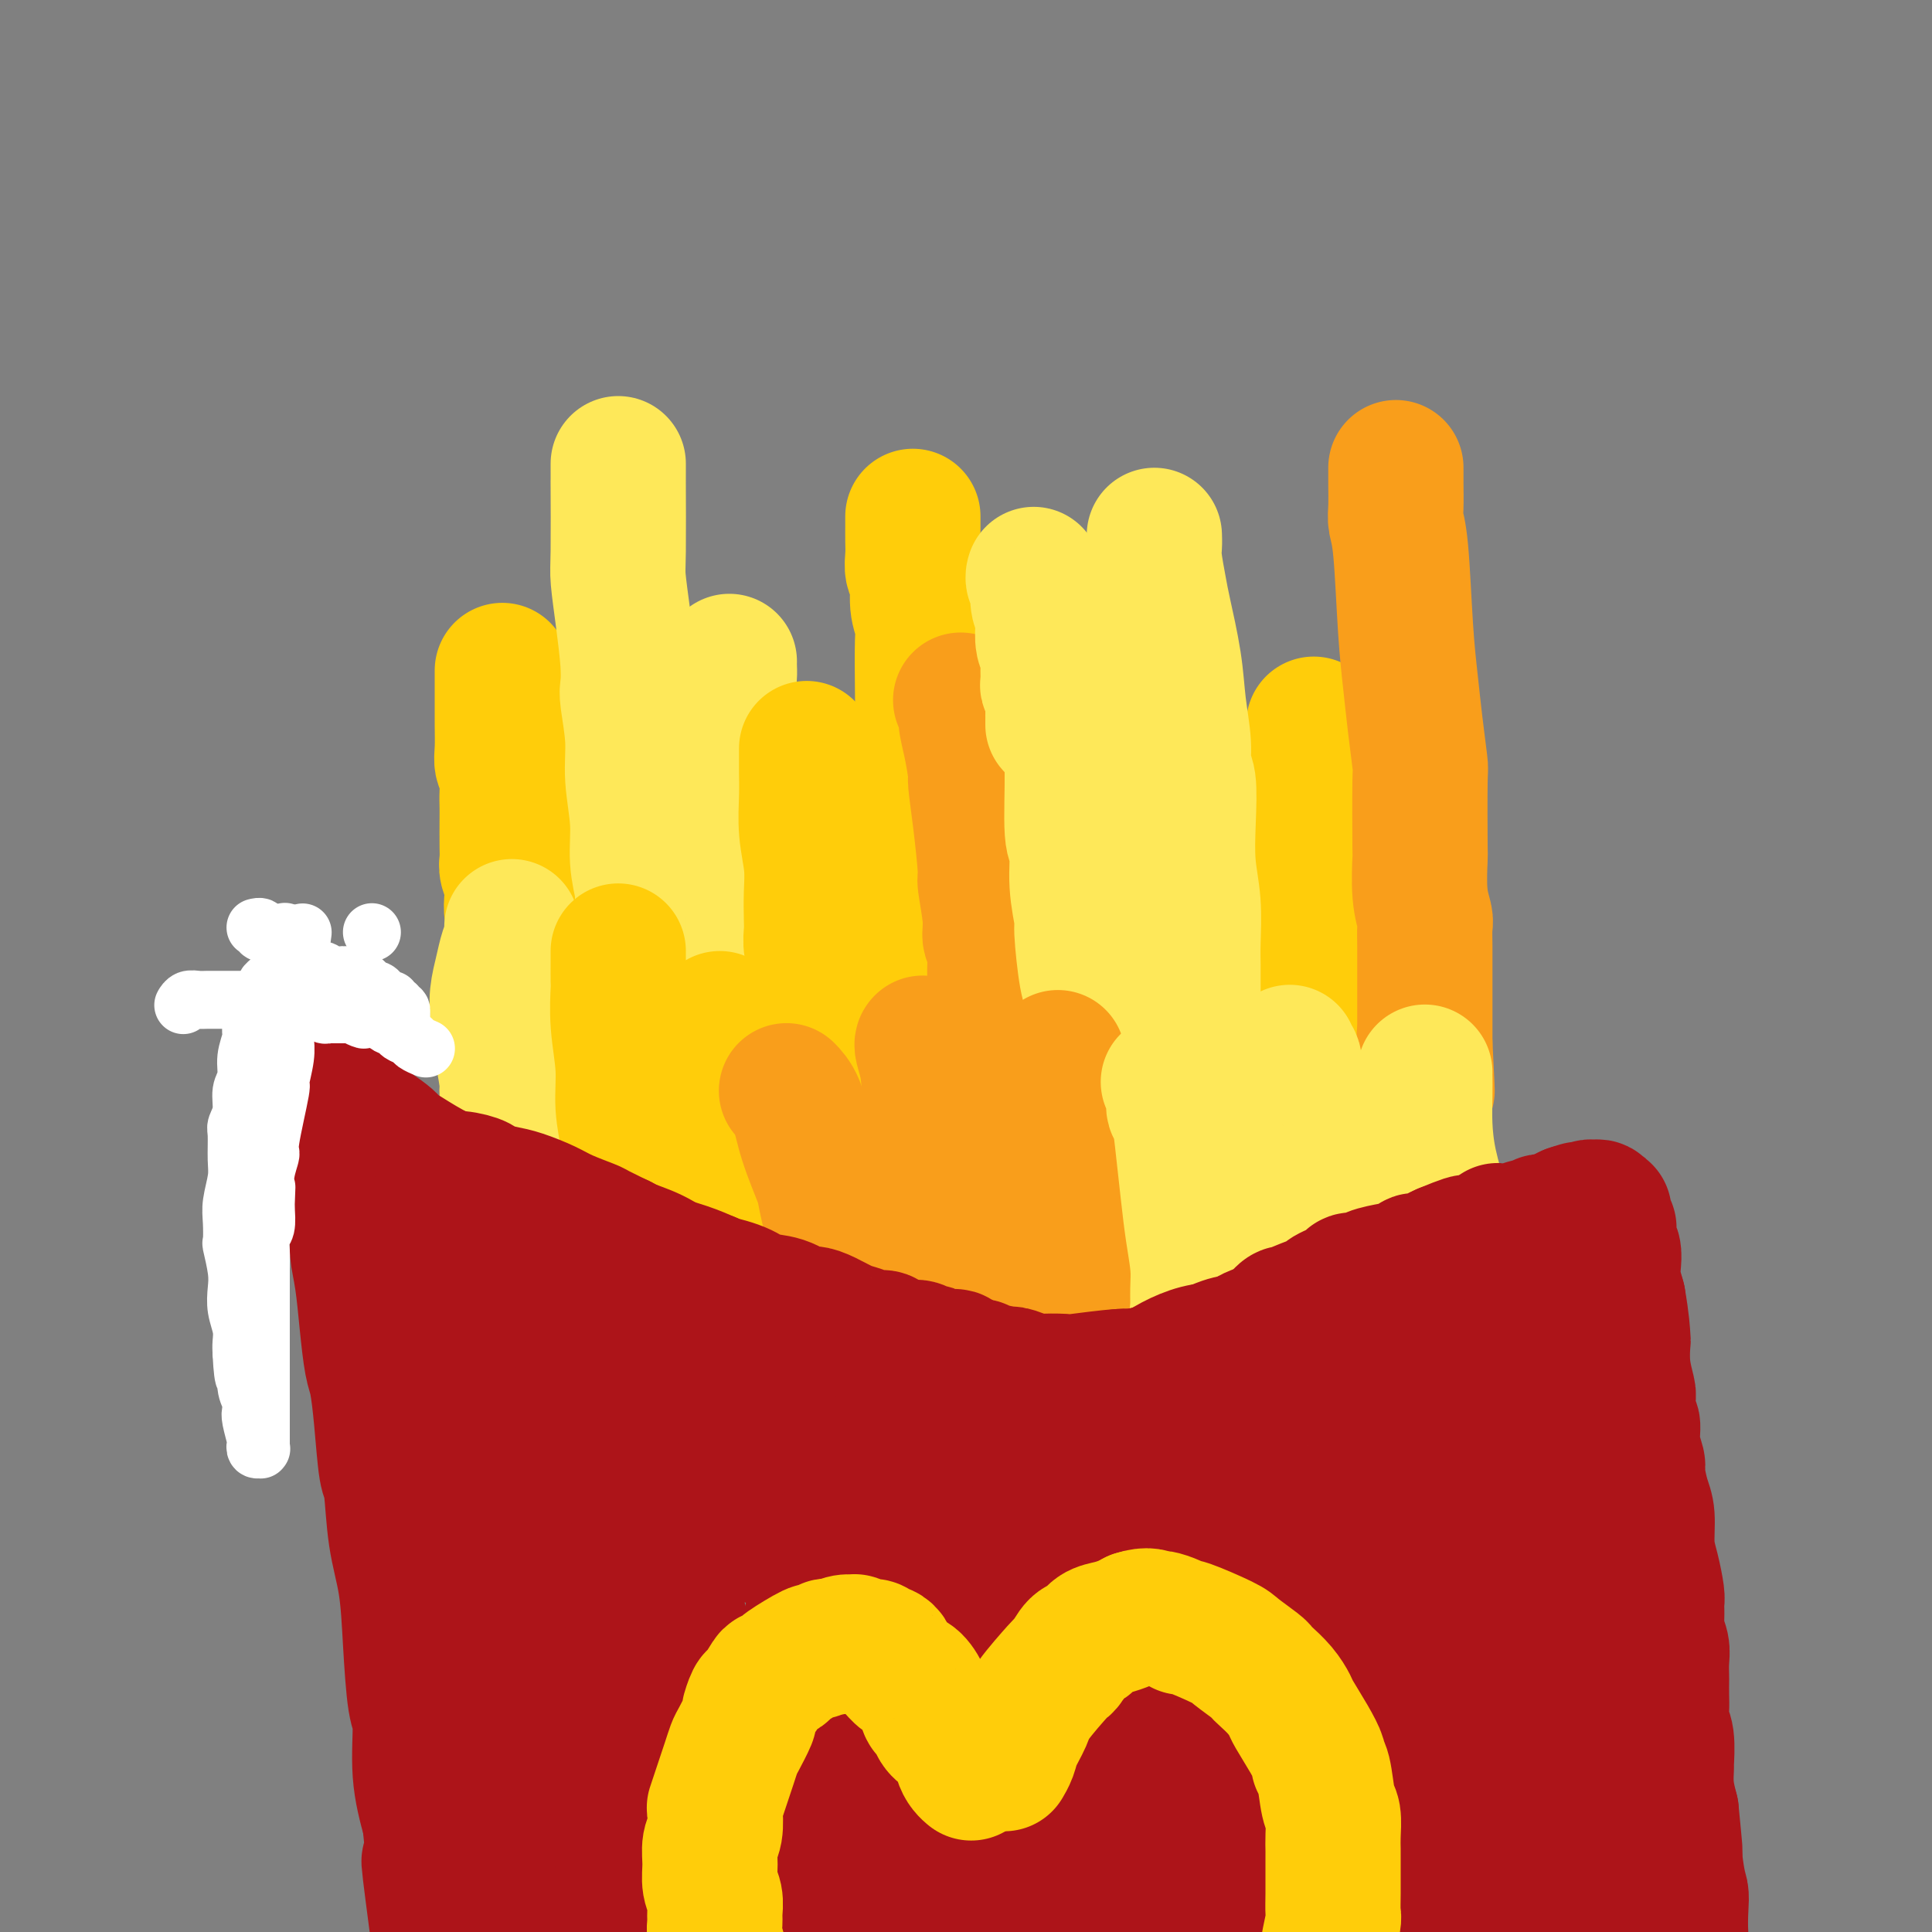 <svg viewBox='0 0 400 400' version='1.1' xmlns='http://www.w3.org/2000/svg' xmlns:xlink='http://www.w3.org/1999/xlink'><rect x="0" y="0" width="400" height="400" fill="#808080" stroke="none"/><g fill='none' stroke='#FFCD0A' stroke-width='28' stroke-linecap='round' stroke-linejoin='round'><path d='M104,139c-0.000,-0.000 -0.000,-0.000 0,0c0.000,0.000 0.000,0.000 0,0c-0.000,-0.000 -0.000,-0.000 0,0c0.000,0.000 0.000,0.000 0,0c-0.000,-0.000 -0.000,-0.000 0,0c0.000,0.000 0.000,0.000 0,0c-0.000,-0.000 -0.000,-0.000 0,0c0.000,0.000 0.000,0.001 0,0c-0.000,-0.001 -0.000,-0.002 0,0c0.000,0.002 0.000,0.008 0,0c-0.000,-0.008 -0.000,-0.028 0,0c0.000,0.028 0.000,0.106 0,0c-0.000,-0.106 -0.000,-0.396 0,0c0.000,0.396 0.000,1.477 0,2c-0.000,0.523 -0.001,0.486 0,1c0.001,0.514 0.004,1.578 0,3c-0.004,1.422 -0.015,3.203 0,5c0.015,1.797 0.057,3.612 0,5c-0.057,1.388 -0.211,2.351 0,3c0.211,0.649 0.789,0.985 1,2c0.211,1.015 0.057,2.709 0,4c-0.057,1.291 -0.016,2.179 0,3c0.016,0.821 0.008,1.574 0,3c-0.008,1.426 -0.016,3.526 0,5c0.016,1.474 0.056,2.323 0,3c-0.056,0.677 -0.208,1.181 0,2c0.208,0.819 0.778,1.951 1,3c0.222,1.049 0.098,2.013 0,3c-0.098,0.987 -0.171,1.996 0,3c0.171,1.004 0.585,2.002 1,3'/><path d='M107,192c0.461,9.316 0.113,6.107 0,5c-0.113,-1.107 0.008,-0.110 0,1c-0.008,1.110 -0.146,2.334 0,4c0.146,1.666 0.575,3.774 1,5c0.425,1.226 0.846,1.570 1,2c0.154,0.430 0.042,0.945 0,1c-0.042,0.055 -0.012,-0.350 0,0c0.012,0.350 0.007,1.456 0,2c-0.007,0.544 -0.016,0.527 0,1c0.016,0.473 0.057,1.436 0,2c-0.057,0.564 -0.211,0.727 0,1c0.211,0.273 0.789,0.654 1,1c0.211,0.346 0.057,0.656 0,1c-0.057,0.344 -0.015,0.723 0,1c0.015,0.277 0.004,0.450 0,1c-0.004,0.550 -0.001,1.475 0,2c0.001,0.525 0.000,0.651 0,1c-0.000,0.349 -0.000,0.921 0,1c0.000,0.079 0.000,-0.333 0,0c-0.000,0.333 -0.000,1.413 0,2c0.000,0.587 0.000,0.682 0,1c-0.000,0.318 -0.001,0.859 0,1c0.001,0.141 0.004,-0.117 0,0c-0.004,0.117 -0.015,0.609 0,1c0.015,0.391 0.057,0.679 0,1c-0.057,0.321 -0.211,0.674 0,1c0.211,0.326 0.788,0.626 1,1c0.212,0.374 0.061,0.821 0,1c-0.061,0.179 -0.030,0.089 0,0'/><path d='M111,233c0.619,6.504 0.166,2.263 0,1c-0.166,-1.263 -0.044,0.450 0,1c0.044,0.550 0.009,-0.064 0,0c-0.009,0.064 0.008,0.805 0,1c-0.008,0.195 -0.041,-0.158 0,0c0.041,0.158 0.155,0.826 0,1c-0.155,0.174 -0.580,-0.145 -1,0c-0.420,0.145 -0.834,0.756 -1,1c-0.166,0.244 -0.083,0.122 0,0'/></g>
<g fill='none' stroke='#FEE859' stroke-width='28' stroke-linecap='round' stroke-linejoin='round'><path d='M128,96c0.000,-0.000 0.000,-0.000 0,0c-0.000,0.000 -0.000,0.000 0,0c0.000,-0.000 0.000,-0.000 0,0c-0.000,0.000 -0.000,0.000 0,0c0.000,-0.000 0.000,-0.001 0,0c-0.000,0.001 -0.000,0.002 0,0c0.000,-0.002 0.000,-0.009 0,0c-0.000,0.009 -0.001,0.032 0,1c0.001,0.968 0.003,2.880 0,3c-0.003,0.120 -0.011,-1.554 0,1c0.011,2.554 0.042,9.335 0,13c-0.042,3.665 -0.156,4.213 0,6c0.156,1.787 0.582,4.815 1,8c0.418,3.185 0.829,6.529 1,9c0.171,2.471 0.102,4.069 0,5c-0.102,0.931 -0.239,1.195 0,3c0.239,1.805 0.852,5.152 1,8c0.148,2.848 -0.171,5.196 0,8c0.171,2.804 0.830,6.062 1,9c0.170,2.938 -0.151,5.554 0,8c0.151,2.446 0.772,4.722 1,6c0.228,1.278 0.061,1.560 0,3c-0.061,1.440 -0.016,4.039 0,6c0.016,1.961 0.004,3.284 0,5c-0.004,1.716 -0.001,3.826 0,5c0.001,1.174 0.000,1.413 0,2c-0.000,0.587 -0.000,1.522 0,2c0.000,0.478 0.000,0.499 0,1c-0.000,0.501 -0.000,1.481 0,2c0.000,0.519 0.000,0.577 0,1c-0.000,0.423 -0.000,1.212 0,2'/><path d='M133,213c0.774,18.339 0.207,5.687 0,1c-0.207,-4.687 -0.056,-1.411 0,0c0.056,1.411 0.015,0.955 0,1c-0.015,0.045 -0.004,0.589 0,1c0.004,0.411 0.001,0.687 0,1c-0.001,0.313 -0.000,0.661 0,1c0.000,0.339 0.000,0.668 0,1c-0.000,0.332 -0.000,0.667 0,1c0.000,0.333 0.000,0.664 0,1c-0.000,0.336 -0.000,0.677 0,1c0.000,0.323 0.000,0.626 0,1c-0.000,0.374 -0.000,0.817 0,1c0.000,0.183 0.000,0.105 0,0c-0.000,-0.105 -0.000,-0.238 0,0c0.000,0.238 0.000,0.847 0,1c-0.000,0.153 -0.000,-0.151 0,0c0.000,0.151 0.000,0.757 0,1c-0.000,0.243 -0.000,0.121 0,0'/><path d='M151,137c0.000,-0.000 0.000,-0.000 0,0c-0.000,0.000 -0.000,0.000 0,0c0.000,-0.000 0.000,-0.000 0,0c-0.000,0.000 -0.000,0.000 0,0c0.000,-0.000 0.000,-0.001 0,0c-0.000,0.001 -0.000,0.002 0,0c0.000,-0.002 0.000,-0.009 0,0c-0.000,0.009 -0.001,0.034 0,0c0.001,-0.034 0.004,-0.128 0,0c-0.004,0.128 -0.016,0.478 0,1c0.016,0.522 0.060,1.215 0,2c-0.060,0.785 -0.223,1.661 0,3c0.223,1.339 0.830,3.141 1,4c0.170,0.859 -0.099,0.773 0,2c0.099,1.227 0.566,3.765 1,6c0.434,2.235 0.834,4.167 1,6c0.166,1.833 0.096,3.569 0,5c-0.096,1.431 -0.218,2.559 0,3c0.218,0.441 0.776,0.196 1,1c0.224,0.804 0.112,2.657 0,4c-0.112,1.343 -0.226,2.175 0,4c0.226,1.825 0.793,4.642 1,6c0.207,1.358 0.056,1.256 0,2c-0.056,0.744 -0.015,2.332 0,3c0.015,0.668 0.004,0.415 0,1c-0.004,0.585 -0.001,2.008 0,3c0.001,0.992 0.000,1.555 0,3c-0.000,1.445 -0.000,3.774 0,5c0.000,1.226 0.000,1.350 0,2c-0.000,0.650 -0.000,1.825 0,3'/><path d='M156,206c0.775,11.539 0.211,5.887 0,4c-0.211,-1.887 -0.071,-0.008 0,1c0.071,1.008 0.072,1.146 0,2c-0.072,0.854 -0.215,2.424 0,3c0.215,0.576 0.790,0.157 1,1c0.210,0.843 0.056,2.946 0,4c-0.056,1.054 -0.015,1.057 0,1c0.015,-0.057 0.004,-0.174 0,0c-0.004,0.174 -0.001,0.638 0,1c0.001,0.362 0.000,0.623 0,1c-0.000,0.377 -0.000,0.872 0,1c0.000,0.128 0.000,-0.110 0,0c-0.000,0.110 -0.000,0.568 0,1c0.000,0.432 0.000,0.838 0,1c-0.000,0.162 -0.000,0.081 0,0'/></g>
<g fill='none' stroke='#FFCD0A' stroke-width='28' stroke-linecap='round' stroke-linejoin='round'><path d='M167,155c-0.000,0.000 -0.000,0.000 0,0c0.000,-0.000 0.000,-0.000 0,0c-0.000,0.000 -0.000,0.000 0,0c0.000,-0.000 0.000,-0.000 0,0c-0.000,0.000 -0.000,0.001 0,0c0.000,-0.001 0.000,-0.003 0,0c-0.000,0.003 -0.000,0.011 0,0c0.000,-0.011 0.000,-0.042 0,0c-0.000,0.042 -0.001,0.158 0,1c0.001,0.842 0.004,2.411 0,3c-0.004,0.589 -0.015,0.197 0,1c0.015,0.803 0.057,2.802 0,5c-0.057,2.198 -0.211,4.594 0,7c0.211,2.406 0.788,4.821 1,7c0.212,2.179 0.061,4.123 0,6c-0.061,1.877 -0.030,3.688 0,5c0.030,1.312 0.061,2.125 0,3c-0.061,0.875 -0.212,1.811 0,3c0.212,1.189 0.789,2.633 1,4c0.211,1.367 0.057,2.659 0,4c-0.057,1.341 -0.015,2.730 0,4c0.015,1.270 0.004,2.419 0,3c-0.004,0.581 -0.002,0.592 0,1c0.002,0.408 0.004,1.212 0,2c-0.004,0.788 -0.015,1.559 0,2c0.015,0.441 0.057,0.552 0,1c-0.057,0.448 -0.211,1.234 0,2c0.211,0.766 0.788,1.514 1,2c0.212,0.486 0.061,0.710 0,1c-0.061,0.290 -0.030,0.645 0,1'/><path d='M170,223c0.464,10.700 0.124,3.449 0,1c-0.124,-2.449 -0.033,-0.096 0,1c0.033,1.096 0.009,0.935 0,1c-0.009,0.065 -0.002,0.357 0,1c0.002,0.643 0.001,1.636 0,2c-0.001,0.364 -0.000,0.098 0,0c0.000,-0.098 0.000,-0.028 0,0c-0.000,0.028 -0.000,0.014 0,0'/><path d='M189,107c0.000,-0.000 0.000,-0.000 0,0c-0.000,0.000 -0.000,0.000 0,0c0.000,-0.000 0.000,-0.000 0,0c-0.000,0.000 -0.000,0.000 0,0c0.000,-0.000 0.000,-0.000 0,0c-0.000,0.000 -0.000,0.000 0,0c0.000,-0.000 0.000,-0.000 0,0c-0.000,0.000 -0.000,0.000 0,0c0.000,-0.000 0.000,-0.001 0,0c-0.000,0.001 -0.000,0.004 0,0c0.000,-0.004 0.000,-0.014 0,0c-0.000,0.014 -0.000,0.051 0,0c0.000,-0.051 0.000,-0.191 0,0c-0.000,0.191 -0.001,0.713 0,1c0.001,0.287 0.004,0.339 0,1c-0.004,0.661 -0.016,1.930 0,3c0.016,1.070 0.061,1.942 0,3c-0.061,1.058 -0.226,2.301 0,3c0.226,0.699 0.845,0.853 1,2c0.155,1.147 -0.154,3.288 0,5c0.154,1.712 0.772,2.995 1,4c0.228,1.005 0.065,1.733 0,4c-0.065,2.267 -0.032,6.074 0,9c0.032,2.926 0.062,4.972 0,6c-0.062,1.028 -0.216,1.038 0,3c0.216,1.962 0.804,5.877 1,9c0.196,3.123 0.001,5.456 0,8c-0.001,2.544 0.192,5.300 0,8c-0.192,2.700 -0.769,5.343 -1,7c-0.231,1.657 -0.115,2.329 0,3'/><path d='M191,186c0.305,12.943 0.068,5.799 0,5c-0.068,-0.799 0.034,4.745 0,8c-0.034,3.255 -0.205,4.221 0,6c0.205,1.779 0.787,4.371 1,7c0.213,2.629 0.057,5.294 0,7c-0.057,1.706 -0.015,2.454 0,3c0.015,0.546 0.004,0.892 0,2c-0.004,1.108 -0.001,2.980 0,4c0.001,1.020 0.000,1.190 0,2c-0.000,0.810 -0.000,2.259 0,3c0.000,0.741 0.000,0.772 0,1c-0.000,0.228 -0.000,0.653 0,1c0.000,0.347 0.000,0.615 0,1c-0.000,0.385 -0.000,0.888 0,1c0.000,0.112 0.000,-0.166 0,0c-0.000,0.166 -0.000,0.776 0,1c0.000,0.224 0.000,0.060 0,0c-0.000,-0.060 -0.000,-0.017 0,0c0.000,0.017 0.000,0.009 0,0'/><path d='M272,150c0.000,-0.000 0.000,-0.001 0,0c-0.000,0.001 -0.000,0.003 0,0c0.000,-0.003 0.000,-0.010 0,0c-0.000,0.010 -0.000,0.036 0,0c0.000,-0.036 0.000,-0.136 0,0c-0.000,0.136 -0.001,0.508 0,1c0.001,0.492 0.004,1.104 0,2c-0.004,0.896 -0.015,2.075 0,5c0.015,2.925 0.056,7.594 0,10c-0.056,2.406 -0.207,2.549 0,5c0.207,2.451 0.774,7.210 1,11c0.226,3.790 0.112,6.610 0,9c-0.112,2.390 -0.222,4.351 0,6c0.222,1.649 0.776,2.986 1,4c0.224,1.014 0.116,1.705 0,3c-0.116,1.295 -0.242,3.194 0,5c0.242,1.806 0.851,3.520 1,5c0.149,1.480 -0.164,2.726 0,4c0.164,1.274 0.804,2.576 1,3c0.196,0.424 -0.050,-0.031 0,0c0.050,0.031 0.398,0.547 0,1c-0.398,0.453 -1.542,0.844 -2,1c-0.458,0.156 -0.229,0.078 0,0'/></g>
<g fill='none' stroke='#F99E1B' stroke-width='28' stroke-linecap='round' stroke-linejoin='round'><path d='M199,145c0.002,0.001 0.005,0.002 0,0c-0.005,-0.002 -0.016,-0.007 0,0c0.016,0.007 0.060,0.025 0,0c-0.060,-0.025 -0.222,-0.094 0,0c0.222,0.094 0.829,0.349 1,1c0.171,0.651 -0.095,1.697 0,3c0.095,1.303 0.551,2.861 1,5c0.449,2.139 0.890,4.858 1,6c0.110,1.142 -0.110,0.707 0,2c0.110,1.293 0.550,4.315 1,8c0.450,3.685 0.909,8.033 1,10c0.091,1.967 -0.187,1.551 0,3c0.187,1.449 0.838,4.762 1,7c0.162,2.238 -0.167,3.402 0,4c0.167,0.598 0.829,0.630 1,2c0.171,1.370 -0.150,4.078 0,7c0.150,2.922 0.772,6.057 1,8c0.228,1.943 0.061,2.695 0,4c-0.061,1.305 -0.016,3.162 0,4c0.016,0.838 0.004,0.658 0,1c-0.004,0.342 -0.001,1.206 0,2c0.001,0.794 0.000,1.518 0,2c-0.000,0.482 0.000,0.720 0,1c-0.000,0.280 -0.001,0.600 0,1c0.001,0.400 0.003,0.878 0,1c-0.003,0.122 -0.011,-0.112 0,0c0.011,0.112 0.041,0.568 0,1c-0.041,0.432 -0.155,0.838 0,1c0.155,0.162 0.577,0.081 1,0'/><path d='M208,229c1.400,12.844 0.400,2.956 0,-1c-0.400,-3.956 -0.200,-1.978 0,0'/><path d='M289,97c0.000,-0.001 0.000,-0.002 0,0c-0.000,0.002 -0.000,0.007 0,0c0.000,-0.007 0.000,-0.028 0,0c-0.000,0.028 -0.001,0.104 0,0c0.001,-0.104 0.003,-0.387 0,0c-0.003,0.387 -0.012,1.443 0,3c0.012,1.557 0.045,3.613 0,5c-0.045,1.387 -0.167,2.103 0,3c0.167,0.897 0.623,1.975 1,6c0.377,4.025 0.675,10.996 1,16c0.325,5.004 0.675,8.040 1,11c0.325,2.960 0.623,5.845 1,9c0.377,3.155 0.832,6.580 1,8c0.168,1.420 0.049,0.835 0,4c-0.049,3.165 -0.027,10.078 0,13c0.027,2.922 0.060,1.851 0,3c-0.060,1.149 -0.212,4.516 0,7c0.212,2.484 0.789,4.085 1,5c0.211,0.915 0.057,1.146 0,2c-0.057,0.854 -0.015,2.332 0,4c0.015,1.668 0.004,3.525 0,5c-0.004,1.475 -0.001,2.566 0,4c0.001,1.434 0.000,3.210 0,4c-0.000,0.790 -0.000,0.593 0,1c0.000,0.407 0.000,1.419 0,2c-0.000,0.581 -0.000,0.733 0,1c0.000,0.267 0.000,0.649 0,1c-0.000,0.351 -0.000,0.672 0,1c0.000,0.328 0.000,0.664 0,1'/><path d='M295,216c0.928,18.646 0.249,5.759 0,1c-0.249,-4.759 -0.067,-1.392 0,0c0.067,1.392 0.018,0.808 0,1c-0.018,0.192 -0.005,1.161 0,2c0.005,0.839 0.001,1.548 0,2c-0.001,0.452 -0.000,0.646 0,1c0.000,0.354 -0.000,0.868 0,1c0.000,0.132 0.001,-0.120 0,0c-0.001,0.120 -0.004,0.610 0,1c0.004,0.390 0.015,0.679 0,1c-0.015,0.321 -0.056,0.674 0,1c0.056,0.326 0.207,0.626 0,1c-0.207,0.374 -0.774,0.821 -1,1c-0.226,0.179 -0.113,0.089 0,0'/></g>
<g fill='none' stroke='#FEE859' stroke-width='28' stroke-linecap='round' stroke-linejoin='round'><path d='M218,150c0.000,0.000 0.000,0.001 0,0c-0.000,-0.001 -0.000,-0.003 0,0c0.000,0.003 0.000,0.011 0,0c-0.000,-0.011 -0.000,-0.039 0,0c0.000,0.039 0.000,0.147 0,0c-0.000,-0.147 -0.000,-0.549 0,-1c0.000,-0.451 0.001,-0.951 0,-1c-0.001,-0.049 -0.004,0.351 0,0c0.004,-0.351 0.015,-1.455 0,-2c-0.015,-0.545 -0.057,-0.533 0,-1c0.057,-0.467 0.212,-1.414 0,-2c-0.212,-0.586 -0.793,-0.812 -1,-1c-0.207,-0.188 -0.042,-0.337 0,-1c0.042,-0.663 -0.040,-1.840 0,-3c0.040,-1.160 0.203,-2.301 0,-3c-0.203,-0.699 -0.773,-0.954 -1,-2c-0.227,-1.046 -0.112,-2.882 0,-4c0.112,-1.118 0.223,-1.518 0,-2c-0.223,-0.482 -0.778,-1.047 -1,-2c-0.222,-0.953 -0.112,-2.294 0,-3c0.112,-0.706 0.226,-0.778 0,-1c-0.226,-0.222 -0.794,-0.593 -1,-1c-0.206,-0.407 -0.052,-0.851 0,-1c0.052,-0.149 0.003,-0.004 0,0c-0.003,0.004 0.040,-0.133 0,0c-0.040,0.133 -0.165,0.536 0,1c0.165,0.464 0.618,0.990 1,2c0.382,1.010 0.691,2.505 1,4'/><path d='M216,126c0.484,2.602 0.694,5.609 1,7c0.306,1.391 0.708,1.168 1,3c0.292,1.832 0.475,5.719 1,9c0.525,3.281 1.394,5.956 2,8c0.606,2.044 0.951,3.455 1,7c0.049,3.545 -0.198,9.222 0,12c0.198,2.778 0.840,2.656 1,4c0.160,1.344 -0.164,4.153 0,7c0.164,2.847 0.814,5.730 1,7c0.186,1.270 -0.094,0.927 0,3c0.094,2.073 0.561,6.564 1,9c0.439,2.436 0.850,2.819 1,3c0.150,0.181 0.040,0.160 0,2c-0.040,1.840 -0.011,5.540 0,7c0.011,1.460 0.003,0.681 0,1c-0.003,0.319 -0.001,1.735 0,3c0.001,1.265 0.000,2.377 0,3c-0.000,0.623 -0.000,0.755 0,1c0.000,0.245 0.000,0.601 0,1c-0.000,0.399 -0.000,0.839 0,1c0.000,0.161 0.000,0.043 0,0c-0.000,-0.043 -0.000,-0.012 0,0c0.000,0.012 0.000,0.003 0,0c-0.000,-0.003 -0.000,-0.002 0,0'/><path d='M239,111c-0.000,-0.001 -0.000,-0.002 0,0c0.000,0.002 0.000,0.006 0,0c-0.000,-0.006 -0.001,-0.024 0,0c0.001,0.024 0.004,0.089 0,0c-0.004,-0.089 -0.013,-0.332 0,0c0.013,0.332 0.049,1.240 0,2c-0.049,0.760 -0.182,1.372 0,3c0.182,1.628 0.680,4.272 1,6c0.320,1.728 0.463,2.540 1,5c0.537,2.460 1.468,6.570 2,10c0.532,3.430 0.665,6.182 1,9c0.335,2.818 0.873,5.704 1,8c0.127,2.296 -0.158,4.004 0,5c0.158,0.996 0.760,1.280 1,3c0.240,1.720 0.117,4.875 0,8c-0.117,3.125 -0.227,6.220 0,9c0.227,2.780 0.793,5.247 1,8c0.207,2.753 0.055,5.793 0,8c-0.055,2.207 -0.015,3.582 0,5c0.015,1.418 0.004,2.880 0,4c-0.004,1.120 -0.001,1.897 0,3c0.001,1.103 0.000,2.533 0,4c-0.000,1.467 -0.000,2.970 0,4c0.000,1.030 0.000,1.585 0,2c-0.000,0.415 -0.000,0.689 0,1c0.000,0.311 0.000,0.658 0,1c-0.000,0.342 -0.000,0.679 0,1c0.000,0.321 0.000,0.625 0,1c-0.000,0.375 -0.000,0.821 0,1c0.000,0.179 0.000,0.089 0,0'/><path d='M247,222c0.156,9.556 0.044,3.444 0,1c-0.044,-2.444 -0.022,-1.222 0,0'/><path d='M106,192c0.000,0.000 0.000,0.000 0,0c-0.000,-0.000 -0.000,-0.002 0,0c0.000,0.002 0.001,0.006 0,0c-0.001,-0.006 -0.003,-0.021 0,0c0.003,0.021 0.012,0.080 0,0c-0.012,-0.080 -0.046,-0.297 0,0c0.046,0.297 0.170,1.108 0,2c-0.170,0.892 -0.635,1.865 -1,3c-0.365,1.135 -0.631,2.433 -1,4c-0.369,1.567 -0.841,3.405 -1,5c-0.159,1.595 -0.005,2.949 0,4c0.005,1.051 -0.140,1.800 0,3c0.140,1.200 0.563,2.850 1,5c0.437,2.150 0.888,4.801 1,6c0.112,1.199 -0.113,0.947 0,3c0.113,2.053 0.566,6.412 1,9c0.434,2.588 0.848,3.405 1,4c0.152,0.595 0.041,0.967 0,2c-0.041,1.033 -0.011,2.726 0,4c0.011,1.274 0.003,2.130 0,3c-0.003,0.870 -0.001,1.753 0,2c0.001,0.247 0.000,-0.144 0,0c-0.000,0.144 -0.000,0.823 0,1c0.000,0.177 0.000,-0.148 0,0c-0.000,0.148 -0.000,0.771 0,1c0.000,0.229 0.000,0.066 0,0c-0.000,-0.066 -0.000,-0.033 0,0'/></g>
<g fill='none' stroke='#FFCD0A' stroke-width='28' stroke-linecap='round' stroke-linejoin='round'><path d='M128,197c0.000,0.000 0.000,0.000 0,0c-0.000,-0.000 -0.000,-0.001 0,0c0.000,0.001 0.000,0.004 0,0c-0.000,-0.004 -0.000,-0.015 0,0c0.000,0.015 0.000,0.055 0,0c-0.000,-0.055 -0.001,-0.206 0,0c0.001,0.206 0.004,0.769 0,2c-0.004,1.231 -0.016,3.131 0,4c0.016,0.869 0.061,0.707 0,2c-0.061,1.293 -0.226,4.043 0,7c0.226,2.957 0.844,6.123 1,9c0.156,2.877 -0.151,5.464 0,8c0.151,2.536 0.758,5.021 1,7c0.242,1.979 0.118,3.453 0,5c-0.118,1.547 -0.229,3.166 0,4c0.229,0.834 0.797,0.881 1,2c0.203,1.119 0.040,3.308 0,5c-0.040,1.692 0.042,2.887 0,4c-0.042,1.113 -0.207,2.144 0,3c0.207,0.856 0.788,1.536 1,2c0.212,0.464 0.057,0.712 0,1c-0.057,0.288 -0.015,0.616 0,1c0.015,0.384 0.004,0.824 0,1c-0.004,0.176 -0.002,0.088 0,0'/><path d='M149,211c0.002,-0.008 0.005,-0.016 0,0c-0.005,0.016 -0.016,0.057 0,0c0.016,-0.057 0.060,-0.212 0,0c-0.060,0.212 -0.223,0.790 0,1c0.223,0.210 0.833,0.052 1,1c0.167,0.948 -0.110,3.004 0,5c0.110,1.996 0.607,3.933 1,7c0.393,3.067 0.681,7.263 1,9c0.319,1.737 0.667,1.016 1,3c0.333,1.984 0.650,6.674 1,9c0.350,2.326 0.734,2.288 1,4c0.266,1.712 0.415,5.174 1,8c0.585,2.826 1.607,5.017 2,6c0.393,0.983 0.157,0.758 0,1c-0.157,0.242 -0.235,0.950 0,2c0.235,1.050 0.781,2.443 1,3c0.219,0.557 0.109,0.279 0,0'/></g>
<g fill='none' stroke='#F99E1B' stroke-width='28' stroke-linecap='round' stroke-linejoin='round'><path d='M163,226c-0.014,-0.014 -0.027,-0.027 0,0c0.027,0.027 0.095,0.095 0,0c-0.095,-0.095 -0.353,-0.353 0,0c0.353,0.353 1.318,1.316 2,3c0.682,1.684 1.082,4.090 2,7c0.918,2.910 2.355,6.323 3,8c0.645,1.677 0.499,1.617 1,4c0.501,2.383 1.651,7.208 2,10c0.349,2.792 -0.103,3.550 0,4c0.103,0.450 0.760,0.590 1,1c0.240,0.410 0.064,1.089 0,2c-0.064,0.911 -0.017,2.053 0,3c0.017,0.947 0.005,1.699 0,2c-0.005,0.301 -0.002,0.150 0,0'/><path d='M191,216c0.002,-0.002 0.004,-0.003 0,0c-0.004,0.003 -0.014,0.012 0,0c0.014,-0.012 0.053,-0.045 0,0c-0.053,0.045 -0.197,0.169 0,1c0.197,0.831 0.735,2.368 1,4c0.265,1.632 0.256,3.360 1,7c0.744,3.640 2.241,9.194 3,12c0.759,2.806 0.779,2.864 1,4c0.221,1.136 0.641,3.348 1,5c0.359,1.652 0.655,2.742 1,4c0.345,1.258 0.737,2.684 1,4c0.263,1.316 0.395,2.521 1,4c0.605,1.479 1.682,3.230 2,4c0.318,0.770 -0.125,0.557 0,1c0.125,0.443 0.817,1.541 1,2c0.183,0.459 -0.143,0.277 0,1c0.143,0.723 0.755,2.349 1,3c0.245,0.651 0.122,0.325 0,0'/><path d='M219,219c0.002,-0.002 0.003,-0.004 0,0c-0.003,0.004 -0.012,0.014 0,0c0.012,-0.014 0.044,-0.053 0,0c-0.044,0.053 -0.163,0.199 0,1c0.163,0.801 0.607,2.257 1,4c0.393,1.743 0.736,3.771 1,5c0.264,1.229 0.448,1.657 1,3c0.552,1.343 1.472,3.600 2,6c0.528,2.400 0.663,4.943 1,7c0.337,2.057 0.875,3.628 1,5c0.125,1.372 -0.164,2.545 0,4c0.164,1.455 0.780,3.194 1,4c0.220,0.806 0.045,0.680 0,1c-0.045,0.320 0.041,1.084 0,2c-0.041,0.916 -0.207,1.982 0,4c0.207,2.018 0.788,4.988 1,6c0.212,1.012 0.057,0.068 0,0c-0.057,-0.068 -0.015,0.741 0,1c0.015,0.259 0.004,-0.032 0,0c-0.004,0.032 -0.001,0.386 0,1c0.001,0.614 0.000,1.489 0,2c-0.000,0.511 -0.000,0.659 0,1c0.000,0.341 0.000,0.875 0,1c-0.000,0.125 -0.000,-0.159 0,0c0.000,0.159 0.000,0.760 0,1c-0.000,0.240 -0.000,0.120 0,0'/><path d='M228,278c1.392,9.062 0.373,2.218 0,0c-0.373,-2.218 -0.100,0.189 0,1c0.100,0.811 0.027,0.026 0,0c-0.027,-0.026 -0.008,0.707 0,1c0.008,0.293 0.004,0.147 0,0'/></g>
<g fill='none' stroke='#FEE859' stroke-width='28' stroke-linecap='round' stroke-linejoin='round'><path d='M242,224c0.000,-0.000 0.000,-0.000 0,0c-0.000,0.000 -0.001,0.000 0,0c0.001,-0.000 0.004,-0.000 0,0c-0.004,0.000 -0.016,0.000 0,0c0.016,-0.000 0.060,-0.001 0,0c-0.060,0.001 -0.223,0.005 0,0c0.223,-0.005 0.833,-0.020 1,1c0.167,1.020 -0.110,3.075 0,4c0.110,0.925 0.608,0.722 1,2c0.392,1.278 0.679,4.038 1,7c0.321,2.962 0.675,6.125 1,9c0.325,2.875 0.622,5.461 1,8c0.378,2.539 0.837,5.033 1,7c0.163,1.967 0.030,3.409 0,5c-0.030,1.591 0.044,3.331 0,4c-0.044,0.669 -0.204,0.266 0,1c0.204,0.734 0.773,2.603 1,4c0.227,1.397 0.113,2.321 0,3c-0.113,0.679 -0.227,1.113 0,2c0.227,0.887 0.793,2.227 1,3c0.207,0.773 0.056,0.978 0,1c-0.056,0.022 -0.015,-0.138 0,0c0.015,0.138 0.004,0.573 0,1c-0.004,0.427 -0.001,0.846 0,1c0.001,0.154 0.000,0.041 0,0c-0.000,-0.041 -0.000,-0.012 0,0c0.000,0.012 0.000,0.006 0,0'/><path d='M267,218c-0.000,0.000 -0.000,0.000 0,0c0.000,-0.000 0.000,-0.001 0,0c-0.000,0.001 -0.001,0.004 0,0c0.001,-0.004 0.004,-0.016 0,0c-0.004,0.016 -0.016,0.061 0,0c0.016,-0.061 0.060,-0.227 0,0c-0.060,0.227 -0.222,0.846 0,1c0.222,0.154 0.829,-0.157 1,1c0.171,1.157 -0.095,3.782 0,5c0.095,1.218 0.551,1.029 1,3c0.449,1.971 0.890,6.101 1,8c0.110,1.899 -0.110,1.566 0,3c0.110,1.434 0.552,4.636 1,7c0.448,2.364 0.904,3.890 1,5c0.096,1.110 -0.167,1.806 0,3c0.167,1.194 0.763,2.888 1,5c0.237,2.112 0.116,4.642 0,6c-0.116,1.358 -0.227,1.542 0,3c0.227,1.458 0.792,4.188 1,6c0.208,1.812 0.060,2.704 0,4c-0.060,1.296 -0.030,2.996 0,4c0.030,1.004 0.060,1.311 0,2c-0.060,0.689 -0.211,1.759 0,2c0.211,0.241 0.785,-0.345 1,0c0.215,0.345 0.071,1.623 0,2c-0.071,0.377 -0.071,-0.146 0,0c0.071,0.146 0.211,0.962 0,1c-0.211,0.038 -0.775,-0.704 -1,-1c-0.225,-0.296 -0.113,-0.148 0,0'/><path d='M295,222c0.000,-0.000 0.000,-0.000 0,0c-0.000,0.000 -0.000,0.001 0,0c0.000,-0.001 0.000,-0.004 0,0c-0.000,0.004 -0.000,0.014 0,0c0.000,-0.014 0.002,-0.051 0,0c-0.002,0.051 -0.007,0.192 0,1c0.007,0.808 0.026,2.283 0,4c-0.026,1.717 -0.095,3.676 0,6c0.095,2.324 0.355,5.014 1,8c0.645,2.986 1.674,6.268 2,8c0.326,1.732 -0.053,1.913 0,3c0.053,1.087 0.536,3.078 1,5c0.464,1.922 0.908,3.775 1,5c0.092,1.225 -0.168,1.824 0,3c0.168,1.176 0.763,2.931 1,4c0.237,1.069 0.116,1.452 0,2c-0.116,0.548 -0.227,1.260 0,2c0.227,0.740 0.793,1.507 1,2c0.207,0.493 0.056,0.710 0,1c-0.056,0.290 -0.016,0.651 0,1c0.016,0.349 0.008,0.685 0,1c-0.008,0.315 -0.016,0.610 0,1c0.016,0.390 0.057,0.874 0,1c-0.057,0.126 -0.211,-0.106 0,0c0.211,0.106 0.789,0.551 1,1c0.211,0.449 0.057,0.904 0,1c-0.057,0.096 -0.015,-0.166 0,0c0.015,0.166 0.004,0.762 0,1c-0.004,0.238 -0.002,0.119 0,0'/><path d='M303,283c1.022,9.711 -0.422,3.489 -1,1c-0.578,-2.489 -0.289,-1.244 0,0'/></g>
<g fill='none' stroke='#AD1419' stroke-width='28' stroke-linecap='round' stroke-linejoin='round'><path d='M73,238c0.000,-0.000 0.000,-0.000 0,0c-0.000,0.000 -0.000,0.000 0,0c0.000,-0.000 0.000,-0.000 0,0c-0.000,0.000 -0.000,0.000 0,0c0.000,-0.000 0.000,-0.000 0,0c-0.000,0.000 -0.000,0.000 0,0c0.000,-0.000 0.000,-0.000 0,0c-0.000,0.000 -0.000,0.000 0,0c0.000,-0.000 0.001,-0.001 0,0c-0.001,0.001 -0.005,0.002 0,0c0.005,-0.002 0.017,-0.007 0,0c-0.017,0.007 -0.063,0.027 0,0c0.063,-0.027 0.235,-0.102 0,0c-0.235,0.102 -0.876,0.381 0,1c0.876,0.619 3.271,1.578 4,2c0.729,0.422 -0.207,0.306 1,1c1.207,0.694 4.556,2.200 6,3c1.444,0.800 0.983,0.896 1,1c0.017,0.104 0.511,0.216 2,1c1.489,0.784 3.972,2.240 5,3c1.028,0.760 0.600,0.823 1,1c0.400,0.177 1.628,0.466 3,1c1.372,0.534 2.890,1.313 4,2c1.110,0.687 1.814,1.282 3,2c1.186,0.718 2.855,1.558 4,2c1.145,0.442 1.765,0.486 3,1c1.235,0.514 3.084,1.499 4,2c0.916,0.501 0.901,0.520 2,1c1.099,0.480 3.314,1.423 5,2c1.686,0.577 2.843,0.789 4,1'/><path d='M125,265c8.824,4.600 4.883,2.599 4,2c-0.883,-0.599 1.293,0.204 3,1c1.707,0.796 2.945,1.585 4,2c1.055,0.415 1.927,0.457 6,2c4.073,1.543 11.348,4.588 15,6c3.652,1.412 3.680,1.190 4,1c0.320,-0.190 0.933,-0.350 2,0c1.067,0.350 2.589,1.208 4,2c1.411,0.792 2.711,1.518 4,2c1.289,0.482 2.567,0.721 4,1c1.433,0.279 3.019,0.600 4,1c0.981,0.400 1.355,0.881 2,1c0.645,0.119 1.562,-0.123 2,0c0.438,0.123 0.399,0.611 1,1c0.601,0.389 1.844,0.679 3,1c1.156,0.321 2.225,0.675 3,1c0.775,0.325 1.254,0.622 2,1c0.746,0.378 1.758,0.837 2,1c0.242,0.163 -0.285,0.030 0,0c0.285,-0.030 1.382,0.045 2,0c0.618,-0.045 0.757,-0.208 1,0c0.243,0.208 0.590,0.788 1,1c0.410,0.212 0.883,0.057 1,0c0.117,-0.057 -0.123,-0.014 0,0c0.123,0.014 0.610,0.001 1,0c0.390,-0.001 0.682,0.010 1,0c0.318,-0.010 0.663,-0.041 1,0c0.337,0.041 0.668,0.155 1,0c0.332,-0.155 0.666,-0.577 1,-1'/><path d='M204,291c1.789,0.003 1.262,0.011 1,0c-0.262,-0.011 -0.257,-0.041 0,0c0.257,0.041 0.767,0.152 1,0c0.233,-0.152 0.189,-0.565 2,-1c1.811,-0.435 5.476,-0.890 7,-1c1.524,-0.110 0.906,0.124 1,0c0.094,-0.124 0.900,-0.607 2,-1c1.100,-0.393 2.493,-0.696 4,-1c1.507,-0.304 3.129,-0.609 5,-1c1.871,-0.391 3.991,-0.868 5,-1c1.009,-0.132 0.908,0.082 2,0c1.092,-0.082 3.379,-0.460 5,-1c1.621,-0.540 2.578,-1.243 4,-2c1.422,-0.757 3.311,-1.568 5,-2c1.689,-0.432 3.178,-0.486 5,-1c1.822,-0.514 3.977,-1.488 5,-2c1.023,-0.512 0.913,-0.561 2,-1c1.087,-0.439 3.372,-1.268 5,-2c1.628,-0.732 2.600,-1.367 4,-2c1.400,-0.633 3.229,-1.265 5,-2c1.771,-0.735 3.486,-1.573 5,-2c1.514,-0.427 2.828,-0.442 4,-1c1.172,-0.558 2.204,-1.659 3,-2c0.796,-0.341 1.358,0.078 2,0c0.642,-0.078 1.366,-0.651 2,-1c0.634,-0.349 1.178,-0.472 2,-1c0.822,-0.528 1.921,-1.461 3,-2c1.079,-0.539 2.137,-0.684 3,-1c0.863,-0.316 1.532,-0.805 2,-1c0.468,-0.195 0.734,-0.098 1,0'/><path d='M301,259c9.848,-3.808 3.470,-0.828 1,0c-2.470,0.828 -1.030,-0.495 0,-1c1.030,-0.505 1.652,-0.192 2,0c0.348,0.192 0.423,0.262 1,0c0.577,-0.262 1.658,-0.855 2,-1c0.342,-0.145 -0.053,0.158 0,0c0.053,-0.158 0.554,-0.778 1,-1c0.446,-0.222 0.837,-0.047 1,0c0.163,0.047 0.097,-0.036 0,0c-0.097,0.036 -0.224,0.191 0,0c0.224,-0.191 0.799,-0.727 1,-1c0.201,-0.273 0.029,-0.283 0,0c-0.029,0.283 0.085,0.859 0,1c-0.085,0.141 -0.369,-0.154 -1,0c-0.631,0.154 -1.609,0.758 -2,1c-0.391,0.242 -0.196,0.121 0,0'/><path d='M68,226c-0.000,-0.000 -0.000,-0.000 0,0c0.000,0.000 0.000,0.000 0,0c-0.000,-0.000 -0.000,-0.000 0,0c0.000,0.000 0.000,0.001 0,0c-0.000,-0.001 -0.001,-0.002 0,0c0.001,0.002 0.005,0.009 0,0c-0.005,-0.009 -0.020,-0.032 0,0c0.020,0.032 0.076,0.121 0,0c-0.076,-0.121 -0.285,-0.450 0,0c0.285,0.450 1.063,1.680 1,2c-0.063,0.320 -0.966,-0.269 1,1c1.966,1.269 6.801,4.395 9,6c2.199,1.605 1.763,1.690 2,2c0.237,0.310 1.149,0.846 3,2c1.851,1.154 4.642,2.925 7,4c2.358,1.075 4.284,1.454 6,2c1.716,0.546 3.223,1.258 5,2c1.777,0.742 3.824,1.512 5,2c1.176,0.488 1.482,0.693 2,1c0.518,0.307 1.248,0.717 2,1c0.752,0.283 1.525,0.439 3,1c1.475,0.561 3.653,1.526 5,2c1.347,0.474 1.864,0.458 3,1c1.136,0.542 2.891,1.643 4,2c1.109,0.357 1.572,-0.031 2,0c0.428,0.031 0.821,0.480 2,1c1.179,0.520 3.145,1.112 5,2c1.855,0.888 3.600,2.073 5,3c1.400,0.927 2.454,1.596 4,2c1.546,0.404 3.585,0.544 5,1c1.415,0.456 2.208,1.228 3,2'/><path d='M152,268c10.220,4.272 5.271,2.451 4,2c-1.271,-0.451 1.136,0.467 3,1c1.864,0.533 3.186,0.682 4,1c0.814,0.318 1.122,0.805 3,2c1.878,1.195 5.326,3.098 7,4c1.674,0.902 1.574,0.805 2,1c0.426,0.195 1.379,0.683 2,1c0.621,0.317 0.911,0.462 2,1c1.089,0.538 2.976,1.468 4,2c1.024,0.532 1.184,0.668 2,1c0.816,0.332 2.287,0.862 3,1c0.713,0.138 0.667,-0.117 1,0c0.333,0.117 1.045,0.605 2,1c0.955,0.395 2.154,0.697 3,1c0.846,0.303 1.340,0.607 2,1c0.660,0.393 1.485,0.876 2,1c0.515,0.124 0.719,-0.110 1,0c0.281,0.110 0.640,0.565 1,1c0.360,0.435 0.723,0.848 1,1c0.277,0.152 0.470,0.041 1,0c0.530,-0.041 1.399,-0.011 2,0c0.601,0.011 0.936,0.003 1,0c0.064,-0.003 -0.142,-0.001 0,0c0.142,0.001 0.630,0.000 1,0c0.370,-0.000 0.620,-0.000 1,0c0.380,0.000 0.889,0.000 1,0c0.111,-0.000 -0.176,-0.000 0,0c0.176,0.000 0.817,0.000 1,0c0.183,-0.000 -0.090,-0.000 0,0c0.090,0.000 0.545,0.000 1,0'/><path d='M210,291c1.332,0.000 0.161,0.000 0,0c-0.161,0.000 0.689,0.000 1,0c0.311,0.000 0.084,0.000 0,0c-0.084,0.000 -0.024,0.000 0,0c0.024,0.000 0.012,0.000 0,0'/><path d='M64,241c-0.000,-0.000 -0.000,-0.000 0,0c0.000,0.000 0.000,0.000 0,0c-0.000,-0.000 -0.000,-0.000 0,0c0.000,0.000 0.000,0.000 0,0c-0.000,-0.000 -0.001,-0.000 0,0c0.001,0.000 0.003,0.000 0,0c-0.003,-0.000 -0.010,-0.000 0,0c0.010,0.000 0.036,0.000 0,0c-0.036,-0.000 -0.132,-0.001 0,0c0.132,0.001 0.494,0.004 1,0c0.506,-0.004 1.155,-0.016 2,0c0.845,0.016 1.887,0.060 3,0c1.113,-0.060 2.296,-0.222 4,0c1.704,0.222 3.928,0.829 5,1c1.072,0.171 0.992,-0.095 2,0c1.008,0.095 3.104,0.550 5,1c1.896,0.450 3.592,0.894 5,1c1.408,0.106 2.528,-0.127 4,0c1.472,0.127 3.297,0.614 4,1c0.703,0.386 0.286,0.669 1,1c0.714,0.331 2.560,0.709 4,1c1.440,0.291 2.476,0.496 4,1c1.524,0.504 3.537,1.307 5,2c1.463,0.693 2.378,1.278 4,2c1.622,0.722 3.952,1.583 5,2c1.048,0.417 0.814,0.391 2,1c1.186,0.609 3.792,1.854 6,3c2.208,1.146 4.018,2.193 6,3c1.982,0.807 4.138,1.373 6,2c1.862,0.627 3.431,1.313 5,2'/><path d='M147,265c7.683,3.290 2.892,1.516 2,1c-0.892,-0.516 2.117,0.225 4,1c1.883,0.775 2.642,1.583 4,2c1.358,0.417 3.315,0.444 5,1c1.685,0.556 3.097,1.640 4,2c0.903,0.360 1.295,-0.005 2,0c0.705,0.005 1.722,0.378 3,1c1.278,0.622 2.815,1.491 4,2c1.185,0.509 2.017,0.657 3,1c0.983,0.343 2.115,0.881 3,1c0.885,0.119 1.521,-0.179 2,0c0.479,0.179 0.801,0.837 1,1c0.199,0.163 0.276,-0.167 1,0c0.724,0.167 2.095,0.833 3,1c0.905,0.167 1.346,-0.165 2,0c0.654,0.165 1.523,0.828 2,1c0.477,0.172 0.562,-0.146 1,0c0.438,0.146 1.231,0.756 2,1c0.769,0.244 1.516,0.122 2,0c0.484,-0.122 0.707,-0.243 1,0c0.293,0.243 0.656,0.849 1,1c0.344,0.151 0.669,-0.152 1,0c0.331,0.152 0.667,0.759 1,1c0.333,0.241 0.663,0.117 1,0c0.337,-0.117 0.682,-0.228 1,0c0.318,0.228 0.610,0.796 1,1c0.390,0.204 0.878,0.044 1,0c0.122,-0.044 -0.121,0.027 0,0c0.121,-0.027 0.606,-0.150 1,0c0.394,0.150 0.697,0.575 1,1'/><path d='M207,285c9.930,3.110 4.756,0.886 3,0c-1.756,-0.886 -0.092,-0.432 1,0c1.092,0.432 1.614,0.844 2,1c0.386,0.156 0.636,0.057 2,0c1.364,-0.057 3.842,-0.071 5,0c1.158,0.071 0.994,0.228 3,0c2.006,-0.228 6.180,-0.841 9,-1c2.820,-0.159 4.286,0.135 5,0c0.714,-0.135 0.675,-0.700 2,-1c1.325,-0.300 4.014,-0.335 6,-1c1.986,-0.665 3.270,-1.959 5,-3c1.730,-1.041 3.906,-1.828 5,-2c1.094,-0.172 1.105,0.270 2,0c0.895,-0.270 2.673,-1.251 4,-2c1.327,-0.749 2.203,-1.265 3,-2c0.797,-0.735 1.516,-1.687 2,-2c0.484,-0.313 0.733,0.015 1,0c0.267,-0.015 0.552,-0.372 2,-1c1.448,-0.628 4.060,-1.527 5,-2c0.940,-0.473 0.209,-0.522 1,-1c0.791,-0.478 3.104,-1.386 4,-2c0.896,-0.614 0.376,-0.934 1,-1c0.624,-0.066 2.392,0.123 3,0c0.608,-0.123 0.056,-0.559 1,-1c0.944,-0.441 3.383,-0.888 4,-1c0.617,-0.112 -0.589,0.111 0,0c0.589,-0.111 2.973,-0.555 4,-1c1.027,-0.445 0.698,-0.893 1,-1c0.302,-0.107 1.235,0.125 2,0c0.765,-0.125 1.361,-0.607 2,-1c0.639,-0.393 1.319,-0.696 2,-1'/><path d='M299,259c8.742,-3.652 3.598,-0.781 2,0c-1.598,0.781 0.349,-0.526 1,-1c0.651,-0.474 0.007,-0.113 0,0c-0.007,0.113 0.624,-0.023 1,0c0.376,0.023 0.496,0.203 1,0c0.504,-0.203 1.393,-0.790 2,-1c0.607,-0.210 0.931,-0.042 1,0c0.069,0.042 -0.117,-0.040 0,0c0.117,0.040 0.538,0.203 1,0c0.462,-0.203 0.964,-0.772 1,-1c0.036,-0.228 -0.393,-0.114 0,0c0.393,0.114 1.610,0.228 2,0c0.390,-0.228 -0.046,-0.797 0,-1c0.046,-0.203 0.576,-0.041 1,0c0.424,0.041 0.744,-0.041 1,0c0.256,0.041 0.450,0.203 1,0c0.550,-0.203 1.457,-0.772 2,-1c0.543,-0.228 0.724,-0.113 1,0c0.276,0.113 0.648,0.226 1,0c0.352,-0.226 0.686,-0.792 1,-1c0.314,-0.208 0.610,-0.060 1,0c0.390,0.060 0.875,0.030 1,0c0.125,-0.030 -0.111,-0.061 0,0c0.111,0.061 0.569,0.213 1,0c0.431,-0.213 0.837,-0.792 1,-1c0.163,-0.208 0.085,-0.045 0,0c-0.085,0.045 -0.177,-0.026 0,0c0.177,0.026 0.622,0.150 1,0c0.378,-0.150 0.689,-0.575 1,-1'/><path d='M325,251c3.974,-1.239 0.910,-0.336 0,0c-0.910,0.336 0.334,0.104 1,0c0.666,-0.104 0.753,-0.081 1,0c0.247,0.081 0.654,0.218 1,0c0.346,-0.218 0.633,-0.791 1,-1c0.367,-0.209 0.815,-0.052 1,0c0.185,0.052 0.106,0.000 0,0c-0.106,-0.000 -0.239,0.051 0,0c0.239,-0.051 0.849,-0.206 1,0c0.151,0.206 -0.157,0.771 0,1c0.157,0.229 0.778,0.122 1,0c0.222,-0.122 0.045,-0.257 0,0c-0.045,0.257 0.040,0.908 0,1c-0.040,0.092 -0.207,-0.375 0,0c0.207,0.375 0.786,1.592 1,2c0.214,0.408 0.061,0.005 0,0c-0.061,-0.005 -0.030,0.386 0,1c0.030,0.614 0.060,1.451 0,2c-0.060,0.549 -0.209,0.810 0,1c0.209,0.190 0.778,0.309 1,1c0.222,0.691 0.098,1.955 0,3c-0.098,1.045 -0.171,1.870 0,3c0.171,1.130 0.585,2.565 1,4'/><path d='M335,269c0.841,4.751 0.944,7.129 1,8c0.056,0.871 0.067,0.234 0,1c-0.067,0.766 -0.210,2.934 0,5c0.210,2.066 0.773,4.029 1,5c0.227,0.971 0.117,0.950 0,2c-0.117,1.050 -0.242,3.170 0,4c0.242,0.830 0.852,0.368 1,1c0.148,0.632 -0.167,2.358 0,4c0.167,1.642 0.814,3.201 1,4c0.186,0.799 -0.091,0.837 0,2c0.091,1.163 0.550,3.450 1,5c0.450,1.550 0.891,2.364 1,4c0.109,1.636 -0.114,4.093 0,6c0.114,1.907 0.565,3.262 1,5c0.435,1.738 0.852,3.858 1,5c0.148,1.142 0.026,1.305 0,2c-0.026,0.695 0.046,1.920 0,3c-0.046,1.080 -0.208,2.014 0,3c0.208,0.986 0.788,2.025 1,3c0.212,0.975 0.057,1.888 0,3c-0.057,1.112 -0.016,2.423 0,3c0.016,0.577 0.008,0.420 0,1c-0.008,0.580 -0.016,1.897 0,3c0.016,1.103 0.057,1.991 0,3c-0.057,1.009 -0.212,2.138 0,3c0.212,0.862 0.792,1.458 1,3c0.208,1.542 0.046,4.032 0,5c-0.046,0.968 0.026,0.414 0,1c-0.026,0.586 -0.150,2.310 0,4c0.150,1.690 0.575,3.345 1,5'/><path d='M346,375c1.657,16.605 0.300,5.117 0,3c-0.300,-2.117 0.458,5.138 1,9c0.542,3.862 0.867,4.330 1,5c0.133,0.670 0.073,1.541 0,3c-0.073,1.459 -0.159,3.505 0,6c0.159,2.495 0.565,5.437 1,8c0.435,2.563 0.901,4.745 1,7c0.099,2.255 -0.170,4.581 0,6c0.170,1.419 0.778,1.931 1,3c0.222,1.069 0.060,2.696 0,4c-0.060,1.304 -0.016,2.286 0,3c0.016,0.714 0.005,1.162 0,2c-0.005,0.838 -0.002,2.067 0,3c0.002,0.933 0.003,1.571 0,2c-0.003,0.429 -0.012,0.651 0,1c0.012,0.349 0.044,0.826 0,1c-0.044,0.174 -0.166,0.047 -1,0c-0.834,-0.047 -2.381,-0.013 -3,0c-0.619,0.013 -0.309,0.007 0,0'/><path d='M72,226c-0.000,0.000 -0.000,0.000 0,0c0.000,-0.000 0.000,-0.000 0,0c-0.000,0.000 -0.000,0.000 0,0c0.000,-0.000 0.000,-0.001 0,0c-0.000,0.001 -0.000,0.002 0,0c0.000,-0.002 0.000,-0.009 0,0c-0.000,0.009 -0.001,0.034 0,0c0.001,-0.034 0.004,-0.125 0,0c-0.004,0.125 -0.015,0.468 0,1c0.015,0.532 0.057,1.253 0,2c-0.057,0.747 -0.212,1.521 0,3c0.212,1.479 0.793,3.663 1,5c0.207,1.337 0.041,1.826 0,3c-0.041,1.174 0.045,3.034 0,5c-0.045,1.966 -0.219,4.038 0,6c0.219,1.962 0.832,3.814 1,5c0.168,1.186 -0.110,1.707 0,3c0.110,1.293 0.607,3.358 1,6c0.393,2.642 0.683,5.861 1,9c0.317,3.139 0.663,6.200 1,8c0.337,1.800 0.667,2.341 1,4c0.333,1.659 0.670,4.438 1,8c0.330,3.562 0.652,7.909 1,10c0.348,2.091 0.723,1.926 1,4c0.277,2.074 0.457,6.387 1,10c0.543,3.613 1.451,6.525 2,10c0.549,3.475 0.741,7.514 1,12c0.259,4.486 0.585,9.419 1,12c0.415,2.581 0.919,2.810 1,5c0.081,2.190 -0.263,6.340 0,10c0.263,3.660 1.131,6.830 2,10'/><path d='M89,377c2.586,24.982 0.552,11.936 0,9c-0.552,-2.936 0.377,4.238 1,9c0.623,4.762 0.941,7.111 1,8c0.059,0.889 -0.139,0.317 0,3c0.139,2.683 0.615,8.622 1,13c0.385,4.378 0.677,7.194 1,10c0.323,2.806 0.675,5.601 1,8c0.325,2.399 0.623,4.401 1,6c0.377,1.599 0.833,2.795 1,4c0.167,1.205 0.045,2.418 0,3c-0.045,0.582 -0.012,0.533 0,1c0.012,0.467 0.003,1.449 0,2c-0.003,0.551 -0.001,0.672 0,1c0.001,0.328 -0.000,0.862 0,1c0.000,0.138 0.001,-0.120 0,0c-0.001,0.120 -0.004,0.617 0,1c0.004,0.383 0.015,0.652 0,1c-0.015,0.348 -0.056,0.774 0,1c0.056,0.226 0.207,0.253 0,0c-0.207,-0.253 -0.774,-0.787 -1,-1c-0.226,-0.213 -0.113,-0.107 0,0'/><path d='M79,245c-0.000,0.000 -0.000,0.000 0,0c0.000,-0.000 0.000,-0.000 0,0c-0.000,0.000 -0.000,0.001 0,0c0.000,-0.001 0.002,-0.002 0,0c-0.002,0.002 -0.006,0.009 0,0c0.006,-0.009 0.023,-0.033 0,0c-0.023,0.033 -0.087,0.123 0,0c0.087,-0.123 0.325,-0.461 1,0c0.675,0.461 1.787,1.719 3,3c1.213,1.281 2.525,2.586 4,4c1.475,1.414 3.111,2.939 7,6c3.889,3.061 10.031,7.658 13,10c2.969,2.342 2.763,2.429 5,4c2.237,1.571 6.915,4.627 9,6c2.085,1.373 1.578,1.062 3,2c1.422,0.938 4.774,3.124 8,5c3.226,1.876 6.327,3.444 9,5c2.673,1.556 4.919,3.102 6,4c1.081,0.898 0.997,1.149 3,2c2.003,0.851 6.094,2.303 8,3c1.906,0.697 1.629,0.639 2,1c0.371,0.361 1.392,1.139 3,2c1.608,0.861 3.805,1.804 5,2c1.195,0.196 1.388,-0.354 2,0c0.612,0.354 1.643,1.612 3,2c1.357,0.388 3.040,-0.095 4,0c0.960,0.095 1.195,0.768 2,1c0.805,0.232 2.178,0.024 3,0c0.822,-0.024 1.092,0.136 2,0c0.908,-0.136 2.454,-0.568 4,-1'/><path d='M188,306c3.130,-0.019 3.454,-0.065 4,0c0.546,0.065 1.315,0.243 3,0c1.685,-0.243 4.287,-0.906 6,-1c1.713,-0.094 2.538,0.382 6,0c3.462,-0.382 9.562,-1.622 12,-2c2.438,-0.378 1.215,0.105 2,0c0.785,-0.105 3.577,-0.799 6,-1c2.423,-0.201 4.478,0.091 6,0c1.522,-0.091 2.512,-0.563 4,-1c1.488,-0.437 3.475,-0.838 5,-1c1.525,-0.162 2.589,-0.085 3,0c0.411,0.085 0.169,0.178 1,0c0.831,-0.178 2.733,-0.626 4,-1c1.267,-0.374 1.897,-0.674 3,-1c1.103,-0.326 2.680,-0.679 4,-1c1.320,-0.321 2.384,-0.611 3,-1c0.616,-0.389 0.785,-0.879 1,-1c0.215,-0.121 0.477,0.126 1,0c0.523,-0.126 1.309,-0.625 2,-1c0.691,-0.375 1.287,-0.626 2,-1c0.713,-0.374 1.542,-0.870 2,-1c0.458,-0.130 0.545,0.106 1,0c0.455,-0.106 1.279,-0.554 2,-1c0.721,-0.446 1.340,-0.890 2,-1c0.660,-0.110 1.360,0.115 2,0c0.640,-0.115 1.218,-0.569 2,-1c0.782,-0.431 1.766,-0.837 2,-1c0.234,-0.163 -0.283,-0.082 0,0c0.283,0.082 1.367,0.166 2,0c0.633,-0.166 0.817,-0.583 1,-1'/><path d='M282,287c5.293,-2.079 2.525,-1.275 2,-1c-0.525,0.275 1.192,0.022 2,0c0.808,-0.022 0.707,0.186 1,0c0.293,-0.186 0.982,-0.768 2,-1c1.018,-0.232 2.367,-0.115 3,0c0.633,0.115 0.551,0.228 1,0c0.449,-0.228 1.430,-0.797 2,-1c0.570,-0.203 0.730,-0.040 1,0c0.270,0.040 0.649,-0.042 1,0c0.351,0.042 0.672,0.208 1,0c0.328,-0.208 0.662,-0.789 1,-1c0.338,-0.211 0.681,-0.053 1,0c0.319,0.053 0.613,0.002 1,0c0.387,-0.002 0.865,0.047 1,0c0.135,-0.047 -0.074,-0.188 0,0c0.074,0.188 0.430,0.706 1,1c0.570,0.294 1.355,0.366 2,1c0.645,0.634 1.151,1.832 2,3c0.849,1.168 2.041,2.308 3,4c0.959,1.692 1.686,3.936 3,7c1.314,3.064 3.216,6.947 4,9c0.784,2.053 0.449,2.277 1,5c0.551,2.723 1.989,7.946 3,12c1.011,4.054 1.595,6.938 2,11c0.405,4.062 0.629,9.300 1,12c0.371,2.700 0.888,2.862 1,5c0.112,2.138 -0.180,6.252 0,10c0.180,3.748 0.832,7.128 1,11c0.168,3.872 -0.147,8.235 0,12c0.147,3.765 0.756,6.933 1,9c0.244,2.067 0.122,3.034 0,4'/><path d='M327,399c0.536,8.670 0.876,7.347 1,7c0.124,-0.347 0.032,0.284 0,1c-0.032,0.716 -0.005,1.516 0,2c0.005,0.484 -0.013,0.650 0,1c0.013,0.350 0.056,0.884 0,1c-0.056,0.116 -0.211,-0.187 0,1c0.211,1.187 0.789,3.864 0,-2c-0.789,-5.864 -2.944,-20.267 -4,-27c-1.056,-6.733 -1.011,-5.795 -1,-9c0.011,-3.205 -0.011,-10.553 0,-17c0.011,-6.447 0.054,-11.991 0,-15c-0.054,-3.009 -0.207,-3.481 0,-6c0.207,-2.519 0.773,-7.084 1,-10c0.227,-2.916 0.113,-4.182 0,-5c-0.113,-0.818 -0.227,-1.189 0,-2c0.227,-0.811 0.793,-2.063 1,-4c0.207,-1.937 0.056,-4.560 0,-7c-0.056,-2.440 -0.015,-4.697 0,-6c0.015,-1.303 0.004,-1.651 0,-3c-0.004,-1.349 -0.001,-3.698 0,-5c0.001,-1.302 0.000,-1.557 0,-2c-0.000,-0.443 -0.000,-1.073 0,-2c0.000,-0.927 0.000,-2.150 0,-3c-0.000,-0.850 -0.000,-1.327 0,-2c0.000,-0.673 0.000,-1.541 0,-2c-0.000,-0.459 -0.000,-0.508 0,-1c0.000,-0.492 0.000,-1.426 0,-2c-0.000,-0.574 -0.000,-0.787 0,-1'/><path d='M325,279c0.310,-14.936 0.084,-4.777 0,-1c-0.084,3.777 -0.027,1.170 0,0c0.027,-1.170 0.022,-0.903 0,-1c-0.022,-0.097 -0.063,-0.558 0,-1c0.063,-0.442 0.229,-0.866 0,-1c-0.229,-0.134 -0.852,0.022 -1,0c-0.148,-0.022 0.178,-0.224 0,0c-0.178,0.224 -0.860,0.872 -1,1c-0.140,0.128 0.262,-0.264 0,0c-0.262,0.264 -1.187,1.183 -2,2c-0.813,0.817 -1.514,1.532 -2,2c-0.486,0.468 -0.759,0.691 -2,2c-1.241,1.309 -3.451,3.706 -6,6c-2.549,2.294 -5.436,4.487 -8,7c-2.564,2.513 -4.804,5.346 -8,8c-3.196,2.654 -7.347,5.130 -10,7c-2.653,1.870 -3.808,3.136 -5,4c-1.192,0.864 -2.422,1.328 -4,2c-1.578,0.672 -3.504,1.552 -5,2c-1.496,0.448 -2.563,0.464 -4,1c-1.437,0.536 -3.243,1.594 -4,2c-0.757,0.406 -0.466,0.161 -1,0c-0.534,-0.161 -1.893,-0.238 -3,0c-1.107,0.238 -1.961,0.792 -3,1c-1.039,0.208 -2.264,0.070 -4,0c-1.736,-0.070 -3.985,-0.071 -5,0c-1.015,0.071 -0.798,0.215 -2,0c-1.202,-0.215 -3.824,-0.789 -7,-1c-3.176,-0.211 -6.908,-0.060 -9,0c-2.092,0.060 -2.546,0.030 -3,0'/><path d='M226,321c-5.965,-0.095 -5.879,0.167 -7,0c-1.121,-0.167 -3.449,-0.763 -6,-1c-2.551,-0.237 -5.324,-0.116 -6,0c-0.676,0.116 0.746,0.228 -3,0c-3.746,-0.228 -12.661,-0.797 -16,-1c-3.339,-0.203 -1.102,-0.040 -2,0c-0.898,0.040 -4.932,-0.044 -8,0c-3.068,0.044 -5.170,0.216 -7,0c-1.830,-0.216 -3.386,-0.820 -6,-1c-2.614,-0.180 -6.285,0.062 -8,0c-1.715,-0.062 -1.473,-0.430 -3,-1c-1.527,-0.570 -4.822,-1.343 -8,-2c-3.178,-0.657 -6.239,-1.199 -9,-2c-2.761,-0.801 -5.220,-1.863 -8,-3c-2.780,-1.137 -5.879,-2.351 -7,-3c-1.121,-0.649 -0.264,-0.733 -1,-1c-0.736,-0.267 -3.065,-0.716 -5,-2c-1.935,-1.284 -3.477,-3.404 -5,-5c-1.523,-1.596 -3.027,-2.668 -5,-4c-1.973,-1.332 -4.415,-2.922 -6,-5c-1.585,-2.078 -2.313,-4.642 -3,-6c-0.687,-1.358 -1.332,-1.510 -2,-3c-0.668,-1.490 -1.360,-4.317 -2,-6c-0.640,-1.683 -1.229,-2.223 -2,-4c-0.771,-1.777 -1.723,-4.791 -2,-6c-0.277,-1.209 0.122,-0.613 0,-1c-0.122,-0.387 -0.764,-1.758 -1,-3c-0.236,-1.242 -0.068,-2.355 0,-3c0.068,-0.645 0.034,-0.823 0,-1'/><path d='M88,257c-1.842,-5.298 -0.448,-2.041 0,-1c0.448,1.041 -0.050,-0.132 0,0c0.050,0.132 0.647,1.570 1,2c0.353,0.430 0.461,-0.148 1,1c0.539,1.148 1.510,4.021 2,5c0.490,0.979 0.498,0.064 1,3c0.502,2.936 1.497,9.724 2,13c0.503,3.276 0.512,3.041 1,5c0.488,1.959 1.454,6.111 2,10c0.546,3.889 0.671,7.514 1,11c0.329,3.486 0.862,6.831 1,10c0.138,3.169 -0.118,6.161 0,10c0.118,3.839 0.609,8.525 1,11c0.391,2.475 0.683,2.738 1,5c0.317,2.262 0.658,6.523 1,10c0.342,3.477 0.684,6.168 1,9c0.316,2.832 0.606,5.803 1,9c0.394,3.197 0.893,6.620 1,8c0.107,1.380 -0.178,0.717 0,3c0.178,2.283 0.818,7.513 1,10c0.182,2.487 -0.095,2.231 0,3c0.095,0.769 0.560,2.563 1,4c0.440,1.437 0.854,2.517 1,3c0.146,0.483 0.025,0.370 0,1c-0.025,0.630 0.045,2.004 0,3c-0.045,0.996 -0.204,1.614 0,2c0.204,0.386 0.773,0.539 1,1c0.227,0.461 0.114,1.231 0,2'/><path d='M110,410c1.806,17.528 0.320,3.847 0,0c-0.320,-3.847 0.524,2.142 0,1c-0.524,-1.142 -2.416,-9.413 -3,-13c-0.584,-3.587 0.141,-2.491 0,-5c-0.141,-2.509 -1.148,-8.625 -2,-14c-0.852,-5.375 -1.549,-10.009 -2,-15c-0.451,-4.991 -0.658,-10.338 -1,-13c-0.342,-2.662 -0.821,-2.640 -1,-5c-0.179,-2.360 -0.060,-7.103 0,-11c0.060,-3.897 0.060,-6.947 0,-10c-0.060,-3.053 -0.180,-6.110 0,-8c0.180,-1.890 0.659,-2.614 1,-4c0.341,-1.386 0.544,-3.433 1,-5c0.456,-1.567 1.165,-2.654 2,-4c0.835,-1.346 1.796,-2.951 2,-4c0.204,-1.049 -0.350,-1.541 0,-2c0.350,-0.459 1.604,-0.885 2,-1c0.396,-0.115 -0.066,0.081 0,0c0.066,-0.081 0.659,-0.439 1,0c0.341,0.439 0.430,1.675 1,3c0.570,1.325 1.620,2.741 3,6c1.380,3.259 3.091,8.363 4,11c0.909,2.637 1.018,2.807 2,6c0.982,3.193 2.838,9.408 4,15c1.162,5.592 1.631,10.561 2,15c0.369,4.439 0.638,8.349 1,12c0.362,3.651 0.818,7.043 1,9c0.182,1.957 0.091,2.478 0,3'/><path d='M128,377c0.841,7.311 0.942,6.088 1,6c0.058,-0.088 0.072,0.957 0,2c-0.072,1.043 -0.229,2.083 0,3c0.229,0.917 0.846,1.710 1,3c0.154,1.290 -0.155,3.079 0,4c0.155,0.921 0.773,0.976 1,1c0.227,0.024 0.062,0.017 0,0c-0.062,-0.017 -0.021,-0.045 0,0c0.021,0.045 0.024,0.163 0,-2c-0.024,-2.163 -0.073,-6.608 0,-9c0.073,-2.392 0.267,-2.730 0,-6c-0.267,-3.270 -0.996,-9.473 -1,-15c-0.004,-5.527 0.716,-10.377 1,-16c0.284,-5.623 0.133,-12.020 0,-15c-0.133,-2.980 -0.247,-2.543 0,-4c0.247,-1.457 0.855,-4.806 1,-7c0.145,-2.194 -0.172,-3.232 0,-4c0.172,-0.768 0.835,-1.267 1,-2c0.165,-0.733 -0.166,-1.701 0,-2c0.166,-0.299 0.828,0.069 1,0c0.172,-0.069 -0.148,-0.576 0,-1c0.148,-0.424 0.764,-0.766 1,-1c0.236,-0.234 0.092,-0.362 0,0c-0.092,0.362 -0.132,1.212 0,1c0.132,-0.212 0.436,-1.485 1,1c0.564,2.485 1.389,8.729 2,12c0.611,3.271 1.009,3.567 2,7c0.991,3.433 2.574,10.001 4,17c1.426,6.999 2.693,14.428 4,21c1.307,6.572 2.653,12.286 4,18'/><path d='M152,389c2.699,12.852 0.948,6.481 1,7c0.052,0.519 1.908,7.928 3,13c1.092,5.072 1.421,7.806 2,10c0.579,2.194 1.408,3.848 2,5c0.592,1.152 0.946,1.802 1,2c0.054,0.198 -0.193,-0.057 0,-1c0.193,-0.943 0.824,-2.576 1,-5c0.176,-2.424 -0.105,-5.640 0,-11c0.105,-5.360 0.595,-12.865 1,-17c0.405,-4.135 0.725,-4.902 1,-10c0.275,-5.098 0.504,-14.529 1,-22c0.496,-7.471 1.257,-12.984 2,-18c0.743,-5.016 1.466,-9.536 2,-12c0.534,-2.464 0.878,-2.871 1,-4c0.122,-1.129 0.020,-2.981 0,-4c-0.020,-1.019 0.041,-1.205 0,-1c-0.041,0.205 -0.185,0.803 0,1c0.185,0.197 0.701,-0.006 1,0c0.299,0.006 0.383,0.221 1,2c0.617,1.779 1.766,5.120 3,9c1.234,3.880 2.551,8.297 4,13c1.449,4.703 3.028,9.693 5,16c1.972,6.307 4.335,13.931 6,20c1.665,6.069 2.632,10.582 4,16c1.368,5.418 3.137,11.742 4,15c0.863,3.258 0.819,3.451 1,5c0.181,1.549 0.587,4.456 1,6c0.413,1.544 0.832,1.727 1,2c0.168,0.273 0.084,0.637 0,1'/><path d='M201,427c4.798,15.918 1.293,3.211 0,-2c-1.293,-5.211 -0.373,-2.928 0,-4c0.373,-1.072 0.199,-5.499 0,-9c-0.199,-3.501 -0.421,-6.076 -1,-14c-0.579,-7.924 -1.513,-21.198 -2,-29c-0.487,-7.802 -0.527,-10.133 -1,-16c-0.473,-5.867 -1.381,-15.270 -2,-20c-0.619,-4.730 -0.950,-4.788 -1,-5c-0.050,-0.212 0.182,-0.580 0,-2c-0.182,-1.420 -0.777,-3.894 -1,-5c-0.223,-1.106 -0.074,-0.846 0,-1c0.074,-0.154 0.074,-0.722 0,-1c-0.074,-0.278 -0.221,-0.266 0,0c0.221,0.266 0.811,0.784 1,1c0.189,0.216 -0.021,0.129 1,2c1.021,1.871 3.273,5.700 4,7c0.727,1.300 -0.072,0.072 2,4c2.072,3.928 7.014,13.014 9,17c1.986,3.986 1.016,2.872 2,5c0.984,2.128 3.923,7.497 6,12c2.077,4.503 3.293,8.139 4,10c0.707,1.861 0.906,1.948 2,4c1.094,2.052 3.082,6.071 4,8c0.918,1.929 0.767,1.770 1,2c0.233,0.230 0.850,0.849 1,1c0.150,0.151 -0.166,-0.166 0,0c0.166,0.166 0.814,0.814 1,1c0.186,0.186 -0.090,-0.090 0,0c0.090,0.090 0.545,0.545 1,1'/><path d='M232,394c6.257,11.328 2.400,3.148 1,0c-1.400,-3.148 -0.344,-1.264 0,-1c0.344,0.264 -0.024,-1.091 0,-1c0.024,0.091 0.440,1.630 0,-1c-0.440,-2.630 -1.736,-9.429 -3,-14c-1.264,-4.571 -2.495,-6.914 -4,-10c-1.505,-3.086 -3.283,-6.914 -4,-9c-0.717,-2.086 -0.374,-2.430 -1,-3c-0.626,-0.570 -2.220,-1.366 -3,-2c-0.780,-0.634 -0.747,-1.108 -2,-1c-1.253,0.108 -3.792,0.796 -5,1c-1.208,0.204 -1.084,-0.075 -2,0c-0.916,0.075 -2.873,0.504 -4,1c-1.127,0.496 -1.423,1.057 -3,2c-1.577,0.943 -4.434,2.266 -7,4c-2.566,1.734 -4.840,3.880 -7,6c-2.160,2.120 -4.205,4.215 -7,7c-2.795,2.785 -6.339,6.261 -8,8c-1.661,1.739 -1.440,1.741 -3,4c-1.560,2.259 -4.901,6.773 -7,10c-2.099,3.227 -2.956,5.165 -4,7c-1.044,1.835 -2.275,3.567 -3,5c-0.725,1.433 -0.943,2.566 -1,3c-0.057,0.434 0.048,0.169 0,0c-0.048,-0.169 -0.251,-0.241 0,0c0.251,0.241 0.954,0.794 1,1c0.046,0.206 -0.565,0.066 0,0c0.565,-0.066 2.306,-0.056 3,0c0.694,0.056 0.341,0.159 2,0c1.659,-0.159 5.329,-0.579 9,-1'/><path d='M170,410c4.082,-0.405 6.788,-1.419 10,-2c3.212,-0.581 6.929,-0.730 11,-1c4.071,-0.270 8.495,-0.661 10,-1c1.505,-0.339 0.092,-0.627 3,-1c2.908,-0.373 10.138,-0.833 14,-1c3.862,-0.167 4.356,-0.042 6,0c1.644,0.042 4.440,-0.000 6,0c1.560,0.000 1.886,0.042 3,0c1.114,-0.042 3.015,-0.170 5,0c1.985,0.170 4.053,0.637 6,1c1.947,0.363 3.773,0.623 6,1c2.227,0.377 4.856,0.870 6,1c1.144,0.130 0.803,-0.105 2,0c1.197,0.105 3.931,0.550 6,1c2.069,0.450 3.474,0.905 5,1c1.526,0.095 3.174,-0.170 5,0c1.826,0.170 3.829,0.774 5,1c1.171,0.226 1.509,0.075 2,0c0.491,-0.075 1.135,-0.075 2,0c0.865,0.075 1.950,0.224 3,0c1.050,-0.224 2.064,-0.822 3,-1c0.936,-0.178 1.794,0.064 3,0c1.206,-0.064 2.759,-0.432 4,-1c1.241,-0.568 2.170,-1.334 3,-2c0.830,-0.666 1.563,-1.230 2,-2c0.437,-0.770 0.579,-1.746 1,-2c0.421,-0.254 1.120,0.213 2,-2c0.880,-2.213 1.940,-7.107 3,-12'/><path d='M307,388c0.885,-2.907 0.097,-2.176 0,-5c-0.097,-2.824 0.496,-9.204 1,-13c0.504,-3.796 0.920,-5.010 1,-8c0.080,-2.990 -0.175,-7.758 0,-15c0.175,-7.242 0.779,-16.959 1,-22c0.221,-5.041 0.059,-5.407 0,-6c-0.059,-0.593 -0.015,-1.414 0,-2c0.015,-0.586 0.000,-0.939 0,-1c-0.000,-0.061 0.013,0.170 0,0c-0.013,-0.170 -0.052,-0.740 0,-1c0.052,-0.260 0.197,-0.209 0,0c-0.197,0.209 -0.734,0.578 -1,1c-0.266,0.422 -0.259,0.898 0,1c0.259,0.102 0.770,-0.170 0,1c-0.770,1.170 -2.822,3.783 -4,5c-1.178,1.217 -1.481,1.038 -3,2c-1.519,0.962 -4.252,3.066 -7,5c-2.748,1.934 -5.511,3.698 -8,5c-2.489,1.302 -4.703,2.141 -7,3c-2.297,0.859 -4.677,1.736 -6,2c-1.323,0.264 -1.591,-0.087 -3,0c-1.409,0.087 -3.960,0.613 -6,1c-2.040,0.387 -3.569,0.637 -6,1c-2.431,0.363 -5.765,0.840 -8,1c-2.235,0.160 -3.371,0.005 -4,0c-0.629,-0.005 -0.751,0.142 -2,0c-1.249,-0.142 -3.624,-0.571 -6,-1'/><path d='M239,342c-7.447,0.684 -5.564,0.393 -5,0c0.564,-0.393 -0.192,-0.890 -1,-1c-0.808,-0.110 -1.668,0.167 -3,0c-1.332,-0.167 -3.135,-0.776 -4,-1c-0.865,-0.224 -0.792,-0.062 -1,0c-0.208,0.062 -0.697,0.025 -1,0c-0.303,-0.025 -0.419,-0.036 0,1c0.419,1.036 1.374,3.120 2,4c0.626,0.880 0.922,0.556 2,2c1.078,1.444 2.937,4.655 5,8c2.063,3.345 4.332,6.822 6,9c1.668,2.178 2.737,3.055 4,5c1.263,1.945 2.720,4.957 4,7c1.280,2.043 2.382,3.115 3,4c0.618,0.885 0.753,1.581 1,2c0.247,0.419 0.606,0.560 1,1c0.394,0.440 0.822,1.180 1,2c0.178,0.820 0.104,1.721 0,2c-0.104,0.279 -0.238,-0.064 0,0c0.238,0.064 0.848,0.536 1,1c0.152,0.464 -0.156,0.922 0,1c0.156,0.078 0.774,-0.223 1,0c0.226,0.223 0.061,0.971 0,1c-0.061,0.029 -0.016,-0.662 0,-1c0.016,-0.338 0.004,-0.322 0,-1c-0.004,-0.678 -0.001,-2.051 0,-4c0.001,-1.949 0.001,-4.475 0,-7'/><path d='M255,377c-0.061,-3.943 -0.212,-7.800 0,-10c0.212,-2.200 0.788,-2.743 1,-5c0.212,-2.257 0.059,-6.230 0,-9c-0.059,-2.770 -0.023,-4.339 0,-6c0.023,-1.661 0.033,-3.416 0,-4c-0.033,-0.584 -0.110,0.001 0,0c0.110,-0.001 0.406,-0.588 1,0c0.594,0.588 1.485,2.350 2,4c0.515,1.650 0.652,3.189 1,4c0.348,0.811 0.905,0.893 2,3c1.095,2.107 2.728,6.239 4,10c1.272,3.761 2.183,7.150 3,10c0.817,2.850 1.538,5.160 2,7c0.462,1.840 0.663,3.211 1,4c0.337,0.789 0.809,0.995 1,1c0.191,0.005 0.102,-0.192 0,0c-0.102,0.192 -0.217,0.773 0,1c0.217,0.227 0.765,0.099 1,0c0.235,-0.099 0.155,-0.169 0,0c-0.155,0.169 -0.385,0.577 0,0c0.385,-0.577 1.386,-2.139 2,-4c0.614,-1.861 0.842,-4.019 1,-5c0.158,-0.981 0.246,-0.784 1,-3c0.754,-2.216 2.173,-6.845 3,-9c0.827,-2.155 1.061,-1.834 1,-2c-0.061,-0.166 -0.419,-0.818 0,-2c0.419,-1.182 1.613,-2.895 2,-4c0.387,-1.105 -0.032,-1.601 0,-2c0.032,-0.399 0.516,-0.699 1,-1'/><path d='M285,355c1.642,-5.189 0.247,-2.160 0,-1c-0.247,1.160 0.656,0.451 1,0c0.344,-0.451 0.131,-0.643 0,-1c-0.131,-0.357 -0.180,-0.880 0,-1c0.180,-0.120 0.588,0.161 1,0c0.412,-0.161 0.829,-0.765 1,-1c0.171,-0.235 0.097,-0.102 0,0c-0.097,0.102 -0.218,0.174 0,0c0.218,-0.174 0.777,-0.594 1,-1c0.223,-0.406 0.112,-0.800 0,-1c-0.112,-0.200 -0.226,-0.207 0,0c0.226,0.207 0.793,0.628 1,1c0.207,0.372 0.056,0.695 0,1c-0.056,0.305 -0.015,0.592 0,1c0.015,0.408 0.004,0.936 0,2c-0.004,1.064 0.000,2.663 0,4c-0.000,1.337 -0.004,2.412 0,4c0.004,1.588 0.015,3.688 0,5c-0.015,1.312 -0.057,1.837 0,3c0.057,1.163 0.211,2.963 0,5c-0.211,2.037 -0.789,4.311 -1,6c-0.211,1.689 -0.057,2.795 0,4c0.057,1.205 0.015,2.511 0,3c-0.015,0.489 -0.004,0.162 0,1c0.004,0.838 0.001,2.841 0,4c-0.001,1.159 -0.000,1.474 0,2c0.000,0.526 0.000,1.263 0,2'/><path d='M289,397c0.000,7.759 0.001,3.655 0,2c-0.001,-1.655 -0.004,-0.861 0,0c0.004,0.861 0.015,1.789 0,2c-0.015,0.211 -0.057,-0.296 0,0c0.057,0.296 0.211,1.393 0,2c-0.211,0.607 -0.789,0.722 -1,1c-0.211,0.278 -0.057,0.718 0,1c0.057,0.282 0.015,0.404 0,1c-0.015,0.596 -0.004,1.665 0,2c0.004,0.335 0.002,-0.065 0,0c-0.002,0.065 -0.004,0.596 0,1c0.004,0.404 0.015,0.682 0,1c-0.015,0.318 -0.057,0.678 0,1c0.057,0.322 0.212,0.607 0,1c-0.212,0.393 -0.793,0.894 -1,1c-0.207,0.106 -0.042,-0.181 0,0c0.042,0.181 -0.041,0.832 0,1c0.041,0.168 0.204,-0.148 0,0c-0.204,0.148 -0.777,0.758 -1,1c-0.223,0.242 -0.097,0.116 0,0c0.097,-0.116 0.165,-0.223 0,0c-0.165,0.223 -0.563,0.775 -1,1c-0.437,0.225 -0.914,0.124 -1,0c-0.086,-0.124 0.217,-0.271 0,0c-0.217,0.271 -0.955,0.959 -1,1c-0.045,0.041 0.603,-0.566 -1,0c-1.603,0.566 -5.458,2.305 -7,3c-1.542,0.695 -0.771,0.348 0,0'/></g>
<g fill='none' stroke='#FFCD0A' stroke-width='28' stroke-linecap='round' stroke-linejoin='round'><path d='M208,365c0.000,-0.000 0.000,-0.000 0,0c-0.000,0.000 -0.000,0.000 0,0c0.000,-0.000 0.000,-0.000 0,0c-0.000,0.000 -0.000,0.000 0,0c0.000,-0.000 0.000,-0.000 0,0c-0.000,0.000 -0.000,0.000 0,0c0.000,-0.000 0.000,-0.000 0,0c-0.000,0.000 -0.001,0.002 0,0c0.001,-0.002 0.004,-0.006 0,0c-0.004,0.006 -0.013,0.022 0,0c0.013,-0.022 0.049,-0.081 0,0c-0.049,0.081 -0.182,0.303 0,0c0.182,-0.303 0.680,-1.133 1,-2c0.320,-0.867 0.463,-1.773 1,-3c0.537,-1.227 1.466,-2.774 2,-4c0.534,-1.226 0.671,-2.129 2,-4c1.329,-1.871 3.851,-4.710 5,-6c1.149,-1.290 0.926,-1.032 1,-1c0.074,0.032 0.445,-0.162 1,-1c0.555,-0.838 1.293,-2.318 2,-3c0.707,-0.682 1.383,-0.564 2,-1c0.617,-0.436 1.176,-1.426 2,-2c0.824,-0.574 1.914,-0.731 3,-1c1.086,-0.269 2.167,-0.648 3,-1c0.833,-0.352 1.416,-0.676 2,-1'/><path d='M235,335c2.741,-0.917 3.593,-0.210 4,0c0.407,0.210 0.368,-0.077 1,0c0.632,0.077 1.935,0.519 3,1c1.065,0.481 1.893,1.001 2,1c0.107,-0.001 -0.508,-0.522 1,0c1.508,0.522 5.137,2.089 7,3c1.863,0.911 1.959,1.167 3,2c1.041,0.833 3.029,2.244 4,3c0.971,0.756 0.927,0.857 1,1c0.073,0.143 0.263,0.326 1,1c0.737,0.674 2.019,1.837 3,3c0.981,1.163 1.659,2.325 2,3c0.341,0.675 0.343,0.862 1,2c0.657,1.138 1.969,3.225 3,5c1.031,1.775 1.783,3.236 2,4c0.217,0.764 -0.099,0.830 0,1c0.099,0.170 0.615,0.444 1,2c0.385,1.556 0.639,4.394 1,6c0.361,1.606 0.829,1.980 1,3c0.171,1.020 0.046,2.687 0,4c-0.046,1.313 -0.013,2.271 0,3c0.013,0.729 0.004,1.228 0,2c-0.004,0.772 -0.005,1.818 0,3c0.005,1.182 0.015,2.500 0,4c-0.015,1.500 -0.057,3.181 0,4c0.057,0.819 0.211,0.775 0,2c-0.211,1.225 -0.789,3.720 -1,5c-0.211,1.280 -0.057,1.345 0,2c0.057,0.655 0.016,1.902 0,3c-0.016,1.098 -0.008,2.049 0,3'/><path d='M275,411c-0.094,6.058 0.171,3.703 0,3c-0.171,-0.703 -0.778,0.245 -1,1c-0.222,0.755 -0.059,1.316 0,2c0.059,0.684 0.016,1.490 0,2c-0.016,0.510 -0.004,0.724 0,1c0.004,0.276 -0.001,0.614 0,1c0.001,0.386 0.009,0.819 0,1c-0.009,0.181 -0.034,0.112 0,0c0.034,-0.112 0.128,-0.265 0,0c-0.128,0.265 -0.478,0.947 -1,1c-0.522,0.053 -1.218,-0.524 -2,-1c-0.782,-0.476 -1.652,-0.850 -2,-1c-0.348,-0.150 -0.174,-0.075 0,0'/><path d='M201,367c0.000,0.000 0.000,0.000 0,0c-0.000,-0.000 -0.000,-0.000 0,0c0.000,0.000 0.000,0.000 0,0c-0.000,-0.000 -0.000,-0.000 0,0c0.000,0.000 0.001,0.001 0,0c-0.001,-0.001 -0.003,-0.003 0,0c0.003,0.003 0.012,0.010 0,0c-0.012,-0.010 -0.044,-0.037 0,0c0.044,0.037 0.164,0.137 0,0c-0.164,-0.137 -0.611,-0.510 -1,-1c-0.389,-0.490 -0.720,-1.096 -1,-2c-0.280,-0.904 -0.509,-2.107 -1,-3c-0.491,-0.893 -1.244,-1.477 -2,-2c-0.756,-0.523 -1.515,-0.984 -2,-2c-0.485,-1.016 -0.696,-2.586 -1,-3c-0.304,-0.414 -0.701,0.327 -1,0c-0.299,-0.327 -0.501,-1.723 -1,-3c-0.499,-1.277 -1.296,-2.436 -2,-3c-0.704,-0.564 -1.316,-0.533 -2,-1c-0.684,-0.467 -1.440,-1.430 -2,-2c-0.560,-0.570 -0.923,-0.745 -1,-1c-0.077,-0.255 0.134,-0.590 0,-1c-0.134,-0.410 -0.612,-0.893 -1,-1c-0.388,-0.107 -0.686,0.164 -1,0c-0.314,-0.164 -0.643,-0.762 -1,-1c-0.357,-0.238 -0.743,-0.117 -1,0c-0.257,0.117 -0.387,0.230 -1,0c-0.613,-0.230 -1.711,-0.804 -2,-1c-0.289,-0.196 0.230,-0.014 0,0c-0.230,0.014 -1.209,-0.139 -2,0c-0.791,0.139 -1.396,0.569 -2,1'/><path d='M173,341c-1.874,-0.228 -1.558,-0.297 -2,0c-0.442,0.297 -1.642,0.959 -2,1c-0.358,0.041 0.126,-0.538 -1,0c-1.126,0.538 -3.864,2.194 -5,3c-1.136,0.806 -0.671,0.763 -1,1c-0.329,0.237 -1.451,0.754 -2,1c-0.549,0.246 -0.523,0.220 -1,1c-0.477,0.780 -1.455,2.366 -2,3c-0.545,0.634 -0.657,0.315 -1,1c-0.343,0.685 -0.918,2.375 -1,3c-0.082,0.625 0.329,0.187 0,1c-0.329,0.813 -1.397,2.877 -2,4c-0.603,1.123 -0.740,1.303 -1,2c-0.260,0.697 -0.644,1.910 -1,3c-0.356,1.090 -0.683,2.056 -1,3c-0.317,0.944 -0.625,1.865 -1,3c-0.375,1.135 -0.818,2.484 -1,3c-0.182,0.516 -0.102,0.200 0,1c0.102,0.800 0.227,2.717 0,4c-0.227,1.283 -0.807,1.933 -1,3c-0.193,1.067 0.001,2.550 0,4c-0.001,1.450 -0.197,2.866 0,4c0.197,1.134 0.789,1.987 1,3c0.211,1.013 0.043,2.185 0,3c-0.043,0.815 0.041,1.274 0,2c-0.041,0.726 -0.207,1.720 0,3c0.207,1.280 0.786,2.844 1,4c0.214,1.156 0.061,1.902 0,3c-0.061,1.098 -0.031,2.549 0,4'/><path d='M149,412c0.309,5.081 0.083,2.785 0,2c-0.083,-0.785 -0.022,-0.057 0,1c0.022,1.057 0.006,2.443 0,3c-0.006,0.557 -0.002,0.286 0,1c0.002,0.714 0.001,2.412 0,3c-0.001,0.588 -0.004,0.067 0,0c0.004,-0.067 0.015,0.322 0,1c-0.015,0.678 -0.056,1.646 0,2c0.056,0.354 0.207,0.095 0,0c-0.207,-0.095 -0.774,-0.027 -1,0c-0.226,0.027 -0.113,0.014 0,0'/></g>
<g fill='none' stroke='#FFFFFF' stroke-width='12' stroke-linecap='round' stroke-linejoin='round'><path d='M77,193c0.000,0.000 0.000,0.000 0,0c0.000,0.000 0.000,0.000 0,0c0.000,0.000 0.000,0.000 0,0c0.000,0.000 0.000,0.000 0,0c0.000,0.000 0.000,0.000 0,0c0.000,0.000 0.000,0.000 0,0c0.000,0.000 0.000,0.000 0,0c0.000,0.000 0.000,0.000 0,0c0.000,-0.000 0.000,0.000 0,0'/><path d='M38,208c-0.000,0.000 -0.000,0.000 0,0c0.000,-0.000 0.000,-0.000 0,0c-0.000,0.000 -0.001,0.001 0,0c0.001,-0.001 0.002,-0.004 0,0c-0.002,0.004 -0.009,0.015 0,0c0.009,-0.015 0.032,-0.057 0,0c-0.032,0.057 -0.121,0.211 0,0c0.121,-0.211 0.451,-0.789 1,-1c0.549,-0.211 1.316,-0.057 2,0c0.684,0.057 1.285,0.015 2,0c0.715,-0.015 1.542,-0.004 2,0c0.458,0.004 0.546,-0.000 1,0c0.454,0.000 1.275,0.004 2,0c0.725,-0.004 1.354,-0.015 2,0c0.646,0.015 1.310,0.057 2,0c0.690,-0.057 1.407,-0.212 2,0c0.593,0.212 1.061,0.793 2,1c0.939,0.207 2.349,0.041 3,0c0.651,-0.041 0.543,0.042 1,0c0.457,-0.042 1.481,-0.208 2,0c0.519,0.208 0.534,0.792 1,1c0.466,0.208 1.382,0.042 2,0c0.618,-0.042 0.938,0.041 1,0c0.062,-0.041 -0.134,-0.207 0,0c0.134,0.207 0.599,0.788 1,1c0.401,0.212 0.737,0.057 1,0c0.263,-0.057 0.452,-0.015 1,0c0.548,0.015 1.455,0.004 2,0c0.545,-0.004 0.727,-0.001 1,0c0.273,0.001 0.636,0.001 1,0'/><path d='M73,210c5.584,0.249 2.043,-0.129 1,0c-1.043,0.129 0.411,0.767 1,1c0.589,0.233 0.312,0.063 1,0c0.688,-0.063 2.339,-0.018 3,0c0.661,0.018 0.330,0.009 0,0'/><path d='M68,204c0.000,0.000 0.000,0.000 0,0c-0.000,-0.000 -0.000,-0.000 0,0c0.000,0.000 0.000,0.000 0,0c-0.000,-0.000 -0.000,-0.000 0,0c0.000,0.000 0.000,0.000 0,0c-0.000,-0.000 -0.000,-0.000 0,0c0.000,0.000 0.000,0.000 0,0c-0.000,-0.000 -0.001,-0.001 0,0c0.001,0.001 0.002,0.003 0,0c-0.002,-0.003 -0.008,-0.011 0,0c0.008,0.011 0.030,0.041 0,0c-0.030,-0.041 -0.111,-0.151 0,0c0.111,0.151 0.415,0.565 1,1c0.585,0.435 1.452,0.891 2,1c0.548,0.109 0.777,-0.130 1,0c0.223,0.130 0.441,0.627 1,1c0.559,0.373 1.459,0.622 2,1c0.541,0.378 0.722,0.886 1,1c0.278,0.114 0.652,-0.166 1,0c0.348,0.166 0.671,0.776 1,1c0.329,0.224 0.666,0.060 1,0c0.334,-0.060 0.667,-0.017 1,0c0.333,0.017 0.667,0.009 1,0'/><path d='M81,210c2.254,0.927 1.390,0.245 1,0c-0.390,-0.245 -0.304,-0.052 0,0c0.304,0.052 0.827,-0.038 1,0c0.173,0.038 -0.005,0.202 0,0c0.005,-0.202 0.194,-0.771 0,-1c-0.194,-0.229 -0.769,-0.118 -1,0c-0.231,0.118 -0.117,0.243 0,0c0.117,-0.243 0.238,-0.854 0,-1c-0.238,-0.146 -0.833,0.172 -1,0c-0.167,-0.172 0.096,-0.835 0,-1c-0.096,-0.165 -0.551,0.167 -1,0c-0.449,-0.167 -0.894,-0.832 -1,-1c-0.106,-0.168 0.126,0.162 0,0c-0.126,-0.162 -0.611,-0.814 -1,-1c-0.389,-0.186 -0.682,0.095 -1,0c-0.318,-0.095 -0.662,-0.565 -1,-1c-0.338,-0.435 -0.671,-0.835 -1,-1c-0.329,-0.165 -0.655,-0.096 -1,0c-0.345,0.096 -0.708,0.218 -1,0c-0.292,-0.218 -0.512,-0.776 -1,-1c-0.488,-0.224 -1.244,-0.112 -2,0c-0.756,0.112 -1.512,0.226 -2,0c-0.488,-0.226 -0.708,-0.793 -1,-1c-0.292,-0.207 -0.656,-0.056 -1,0c-0.344,0.056 -0.670,0.015 -1,0c-0.330,-0.015 -0.666,-0.004 -1,0c-0.334,0.004 -0.667,0.001 -1,0c-0.333,-0.001 -0.667,-0.000 -1,0c-0.333,0.000 -0.667,0.000 -1,0c-0.333,-0.000 -0.667,-0.000 -1,0'/><path d='M60,201c-2.559,-0.314 -1.455,-0.099 -1,0c0.455,0.099 0.263,0.082 0,0c-0.263,-0.082 -0.596,-0.229 -1,0c-0.404,0.229 -0.878,0.834 -1,1c-0.122,0.166 0.108,-0.108 0,0c-0.108,0.108 -0.553,0.598 -1,1c-0.447,0.402 -0.894,0.717 -1,1c-0.106,0.283 0.130,0.536 0,1c-0.130,0.464 -0.627,1.141 -1,2c-0.373,0.859 -0.621,1.900 -1,3c-0.379,1.100 -0.890,2.261 -1,3c-0.110,0.739 0.182,1.058 0,2c-0.182,0.942 -0.837,2.508 -1,4c-0.163,1.492 0.167,2.911 0,4c-0.167,1.089 -0.830,1.849 -1,3c-0.170,1.151 0.151,2.694 0,4c-0.151,1.306 -0.776,2.376 -1,3c-0.224,0.624 -0.046,0.801 0,2c0.046,1.199 -0.040,3.419 0,5c0.040,1.581 0.206,2.525 0,4c-0.206,1.475 -0.784,3.483 -1,5c-0.216,1.517 -0.072,2.544 0,4c0.072,1.456 0.071,3.340 0,4c-0.071,0.660 -0.211,0.094 0,1c0.211,0.906 0.775,3.282 1,5c0.225,1.718 0.113,2.778 0,4c-0.113,1.222 -0.226,2.606 0,4c0.226,1.394 0.792,2.798 1,4c0.208,1.202 0.060,2.200 0,3c-0.060,0.800 -0.030,1.400 0,2'/><path d='M50,280c0.397,8.036 0.890,4.626 1,4c0.110,-0.626 -0.163,1.531 0,3c0.163,1.469 0.762,2.249 1,3c0.238,0.751 0.115,1.473 0,2c-0.115,0.527 -0.223,0.859 0,2c0.223,1.141 0.778,3.090 1,4c0.222,0.910 0.112,0.781 0,1c-0.112,0.219 -0.226,0.787 0,1c0.226,0.213 0.793,0.072 1,0c0.207,-0.072 0.056,-0.074 0,0c-0.056,0.074 -0.015,0.226 0,0c0.015,-0.226 0.004,-0.829 0,-1c-0.004,-0.171 -0.001,0.088 0,0c0.001,-0.088 0.000,-0.525 0,-1c-0.000,-0.475 -0.000,-0.990 0,-2c0.000,-1.010 0.000,-2.517 0,-4c-0.000,-1.483 -0.000,-2.941 0,-4c0.000,-1.059 0.000,-1.717 0,-3c-0.000,-1.283 -0.000,-3.189 0,-5c0.000,-1.811 0.000,-3.527 0,-5c-0.000,-1.473 -0.001,-2.702 0,-4c0.001,-1.298 0.004,-2.664 0,-4c-0.004,-1.336 -0.015,-2.643 0,-4c0.015,-1.357 0.056,-2.766 0,-4c-0.056,-1.234 -0.207,-2.294 0,-3c0.207,-0.706 0.774,-1.059 1,-2c0.226,-0.941 0.113,-2.471 0,-4'/><path d='M55,250c0.328,-8.213 0.148,-4.745 0,-4c-0.148,0.745 -0.265,-1.232 0,-3c0.265,-1.768 0.912,-3.326 1,-4c0.088,-0.674 -0.383,-0.462 0,-3c0.383,-2.538 1.620,-7.824 2,-10c0.380,-2.176 -0.095,-1.240 0,-2c0.095,-0.760 0.761,-3.215 1,-5c0.239,-1.785 0.050,-2.901 0,-4c-0.050,-1.099 0.039,-2.182 0,-3c-0.039,-0.818 -0.208,-1.370 0,-2c0.208,-0.630 0.791,-1.340 1,-2c0.209,-0.660 0.042,-1.272 0,-2c-0.042,-0.728 0.041,-1.571 0,-2c-0.041,-0.429 -0.207,-0.443 0,-1c0.207,-0.557 0.787,-1.655 1,-2c0.213,-0.345 0.060,0.065 0,0c-0.060,-0.065 -0.026,-0.605 0,-1c0.026,-0.395 0.046,-0.645 0,-1c-0.046,-0.355 -0.156,-0.816 0,-1c0.156,-0.184 0.578,-0.092 1,0'/><path d='M62,198c1.167,-8.667 0.583,-4.333 0,0'/><path d='M59,193c0.000,0.000 0.000,0.000 0,0c-0.000,-0.000 -0.000,-0.000 0,0c0.000,0.000 0.000,0.000 0,0c-0.000,-0.000 -0.000,-0.000 0,0c0.000,0.000 0.000,0.000 0,0c-0.000,-0.000 -0.000,-0.000 0,0c0.000,0.000 0.000,0.000 0,0c-0.000,-0.000 -0.000,-0.001 0,0c0.000,0.001 0.000,0.003 0,0c-0.000,-0.003 -0.001,-0.011 0,0c0.001,0.011 0.004,0.041 0,0c-0.004,-0.041 -0.013,-0.152 0,0c0.013,0.152 0.049,0.568 0,1c-0.049,0.432 -0.183,0.879 0,1c0.183,0.121 0.683,-0.085 1,0c0.317,0.085 0.452,0.461 1,1c0.548,0.539 1.509,1.240 2,2c0.491,0.760 0.512,1.580 1,2c0.488,0.420 1.443,0.441 2,1c0.557,0.559 0.716,1.655 1,2c0.284,0.345 0.692,-0.062 1,0c0.308,0.062 0.516,0.594 1,1c0.484,0.406 1.243,0.686 2,1c0.757,0.314 1.511,0.661 2,1c0.489,0.339 0.711,0.668 1,1c0.289,0.332 0.644,0.666 1,1'/><path d='M75,208c2.674,2.564 1.360,1.474 1,1c-0.360,-0.474 0.236,-0.334 1,0c0.764,0.334 1.697,0.860 2,1c0.303,0.140 -0.024,-0.106 0,0c0.024,0.106 0.398,0.565 1,1c0.602,0.435 1.431,0.848 2,1c0.569,0.152 0.877,0.043 1,0c0.123,-0.043 0.062,-0.022 0,0'/><path d='M88,217c0.000,0.000 0.000,0.000 0,0c-0.000,-0.000 -0.000,-0.000 0,0c0.000,0.000 0.000,0.000 0,0c-0.000,-0.000 -0.000,-0.000 0,0c0.000,0.000 0.000,0.000 0,0c-0.000,-0.000 -0.000,-0.000 0,0c0.000,0.000 0.000,0.000 0,0c-0.000,-0.000 -0.001,-0.000 0,0c0.001,0.000 0.002,0.001 0,0c-0.002,-0.001 -0.008,-0.003 0,0c0.008,0.003 0.028,0.012 0,0c-0.028,-0.012 -0.106,-0.045 0,0c0.106,0.045 0.394,0.166 0,0c-0.394,-0.166 -1.472,-0.621 -2,-1c-0.528,-0.379 -0.508,-0.683 -1,-1c-0.492,-0.317 -1.497,-0.648 -2,-1c-0.503,-0.352 -0.504,-0.724 -1,-1c-0.496,-0.276 -1.486,-0.455 -2,-1c-0.514,-0.545 -0.553,-1.456 -1,-2c-0.447,-0.544 -1.303,-0.722 -2,-1c-0.697,-0.278 -1.236,-0.657 -2,-1c-0.764,-0.343 -1.752,-0.650 -2,-1c-0.248,-0.350 0.246,-0.742 0,-1c-0.246,-0.258 -1.232,-0.381 -2,-1c-0.768,-0.619 -1.319,-1.733 -2,-2c-0.681,-0.267 -1.491,0.313 -2,0c-0.509,-0.313 -0.717,-1.518 -1,-2c-0.283,-0.482 -0.642,-0.241 -1,0'/><path d='M65,201c-3.737,-2.638 -1.578,-1.231 -1,-1c0.578,0.231 -0.423,-0.712 -1,-1c-0.577,-0.288 -0.728,0.080 -1,0c-0.272,-0.080 -0.665,-0.609 -1,-1c-0.335,-0.391 -0.611,-0.645 -1,-1c-0.389,-0.355 -0.892,-0.812 -1,-1c-0.108,-0.188 0.177,-0.106 0,0c-0.177,0.106 -0.817,0.235 -1,0c-0.183,-0.235 0.092,-0.834 0,-1c-0.092,-0.166 -0.550,0.100 -1,0c-0.450,-0.100 -0.890,-0.566 -1,-1c-0.110,-0.434 0.110,-0.834 0,-1c-0.110,-0.166 -0.551,-0.097 -1,0c-0.449,0.097 -0.905,0.222 -1,0c-0.095,-0.222 0.170,-0.791 0,-1c-0.170,-0.209 -0.777,-0.056 -1,0c-0.223,0.056 -0.064,0.016 0,0c0.064,-0.016 0.032,-0.008 0,0'/></g>
</svg>